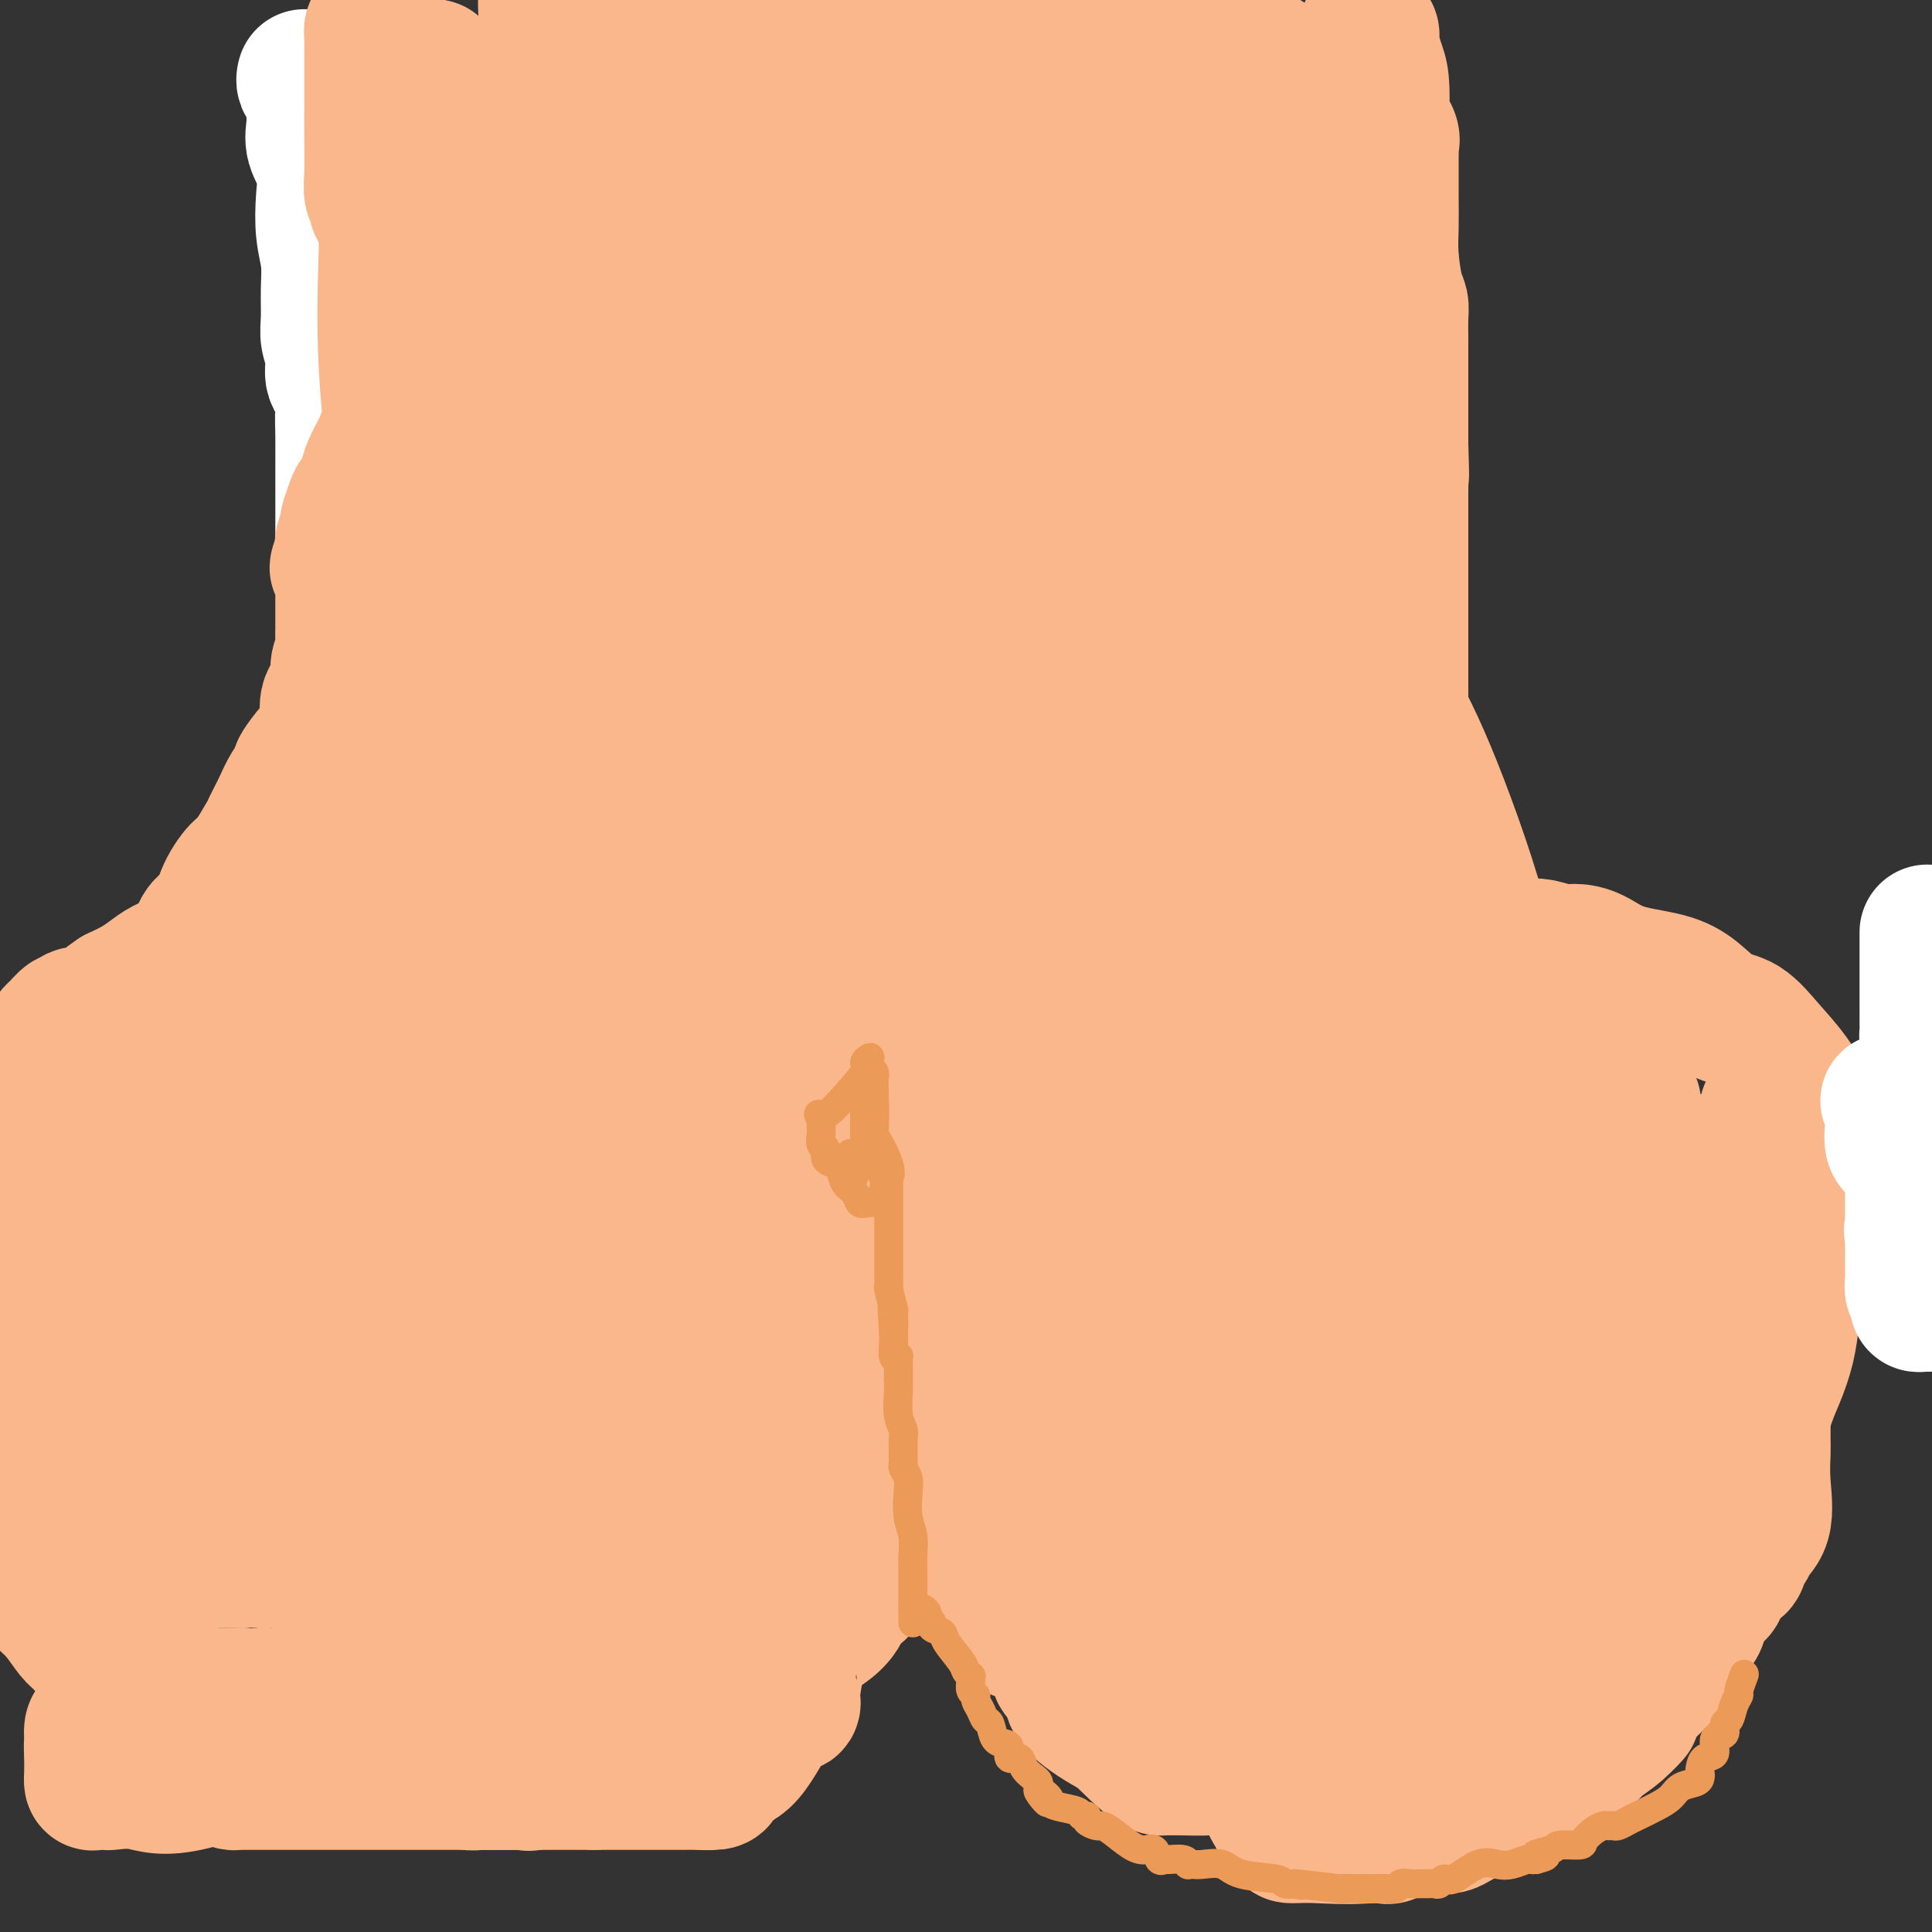 <svg viewBox='0 0 400 400' version='1.1' xmlns='http://www.w3.org/2000/svg' xmlns:xlink='http://www.w3.org/1999/xlink'><rect x="0" y="0" width="400" height="400" fill="#333333" stroke="none"/><g fill='none' stroke='#FFFFFF' stroke-width='28' stroke-linecap='round' stroke-linejoin='round'><path d='M63,16c0.022,-0.086 0.044,-0.173 0,0c-0.044,0.173 -0.155,0.605 0,1c0.155,0.395 0.575,0.754 1,1c0.425,0.246 0.853,0.378 1,1c0.147,0.622 0.011,1.735 0,3c-0.011,1.265 0.101,2.682 0,4c-0.101,1.318 -0.416,2.535 0,4c0.416,1.465 1.561,3.177 2,5c0.439,1.823 0.170,3.758 0,6c-0.170,2.242 -0.243,4.791 0,7c0.243,2.209 0.801,4.078 1,6c0.199,1.922 0.037,3.897 0,6c-0.037,2.103 0.050,4.333 0,6c-0.050,1.667 -0.238,2.770 0,4c0.238,1.230 0.901,2.587 1,4c0.099,1.413 -0.366,2.880 0,4c0.366,1.120 1.562,1.891 2,3c0.438,1.109 0.117,2.556 0,4c-0.117,1.444 -0.030,2.886 0,5c0.030,2.114 0.001,4.899 0,9c-0.001,4.101 0.025,9.519 0,13c-0.025,3.481 -0.100,5.026 0,6c0.100,0.974 0.373,1.378 1,2c0.627,0.622 1.606,1.464 2,2c0.394,0.536 0.204,0.767 0,1c-0.204,0.233 -0.422,0.469 0,1c0.422,0.531 1.484,1.359 2,2c0.516,0.641 0.485,1.096 1,2c0.515,0.904 1.576,2.258 2,3c0.424,0.742 0.212,0.871 0,1'/><path d='M79,132c1.238,1.907 0.332,-0.324 0,-1c-0.332,-0.676 -0.089,0.203 0,0c0.089,-0.203 0.026,-1.486 0,-2c-0.026,-0.514 -0.013,-0.257 0,0'/></g>
<g fill='none' stroke='#FBB78C' stroke-width='28' stroke-linecap='round' stroke-linejoin='round'><path d='M89,14c0.457,-0.156 0.915,-0.313 1,0c0.085,0.313 -0.201,1.094 0,2c0.201,0.906 0.891,1.936 1,3c0.109,1.064 -0.363,2.161 0,3c0.363,0.839 1.561,1.419 2,2c0.439,0.581 0.118,1.163 0,2c-0.118,0.837 -0.031,1.928 0,3c0.031,1.072 0.008,2.123 0,3c-0.008,0.877 -0.002,1.578 0,2c0.002,0.422 0.000,0.564 0,1c-0.000,0.436 0.002,1.166 0,2c-0.002,0.834 -0.008,1.770 0,2c0.008,0.230 0.031,-0.248 0,0c-0.031,0.248 -0.117,1.220 0,2c0.117,0.780 0.438,1.368 0,2c-0.438,0.632 -1.634,1.306 -2,2c-0.366,0.694 0.098,1.406 0,2c-0.098,0.594 -0.759,1.068 -1,2c-0.241,0.932 -0.062,2.322 0,3c0.062,0.678 0.005,0.646 0,1c-0.005,0.354 0.040,1.095 0,2c-0.040,0.905 -0.165,1.974 -1,3c-0.835,1.026 -2.382,2.007 -3,3c-0.618,0.993 -0.309,1.996 0,3'/><path d='M86,64c-1.083,3.692 -0.290,2.422 0,2c0.290,-0.422 0.078,0.005 0,1c-0.078,0.995 -0.021,2.557 0,3c0.021,0.443 0.006,-0.232 0,0c-0.006,0.232 -0.002,1.372 0,2c0.002,0.628 0.002,0.745 0,1c-0.002,0.255 -0.004,0.650 0,1c0.004,0.350 0.016,0.656 0,1c-0.016,0.344 -0.061,0.726 0,1c0.061,0.274 0.227,0.440 0,1c-0.227,0.560 -0.847,1.515 -1,2c-0.153,0.485 0.162,0.500 0,1c-0.162,0.500 -0.799,1.486 -1,2c-0.201,0.514 0.034,0.557 0,1c-0.034,0.443 -0.338,1.288 -1,2c-0.662,0.712 -1.683,1.293 -2,2c-0.317,0.707 0.070,1.539 0,2c-0.070,0.461 -0.597,0.550 -1,1c-0.403,0.450 -0.680,1.261 -1,2c-0.320,0.739 -0.681,1.406 -1,2c-0.319,0.594 -0.596,1.116 -1,2c-0.404,0.884 -0.935,2.129 -1,3c-0.065,0.871 0.338,1.369 0,2c-0.338,0.631 -1.415,1.395 -2,2c-0.585,0.605 -0.679,1.051 -1,2c-0.321,0.949 -0.871,2.401 -1,3c-0.129,0.599 0.161,0.346 0,1c-0.161,0.654 -0.774,2.214 -1,3c-0.226,0.786 -0.065,0.796 0,1c0.065,0.204 0.032,0.602 0,1'/><path d='M71,114c-2.321,6.195 -0.622,2.682 0,2c0.622,-0.682 0.167,1.465 0,3c-0.167,1.535 -0.045,2.456 0,3c0.045,0.544 0.012,0.709 0,1c-0.012,0.291 -0.003,0.708 0,1c0.003,0.292 0.001,0.459 0,1c-0.001,0.541 -0.000,1.455 0,2c0.000,0.545 -0.000,0.722 0,1c0.000,0.278 0.001,0.658 0,1c-0.001,0.342 -0.005,0.646 0,1c0.005,0.354 0.017,0.759 0,1c-0.017,0.241 -0.065,0.317 0,1c0.065,0.683 0.241,1.972 0,3c-0.241,1.028 -0.901,1.794 -1,3c-0.099,1.206 0.363,2.852 0,4c-0.363,1.148 -1.552,1.800 -2,3c-0.448,1.200 -0.156,2.949 0,4c0.156,1.051 0.177,1.404 0,2c-0.177,0.596 -0.551,1.436 -1,2c-0.449,0.564 -0.973,0.852 -2,2c-1.027,1.148 -2.555,3.155 -3,4c-0.445,0.845 0.195,0.528 0,1c-0.195,0.472 -1.223,1.734 -2,3c-0.777,1.266 -1.301,2.535 -2,4c-0.699,1.465 -1.573,3.125 -2,4c-0.427,0.875 -0.408,0.964 -1,2c-0.592,1.036 -1.796,3.018 -3,5'/><path d='M52,178c-2.617,4.152 -1.661,2.033 -2,2c-0.339,-0.033 -1.974,2.022 -3,4c-1.026,1.978 -1.443,3.880 -2,5c-0.557,1.120 -1.254,1.459 -2,2c-0.746,0.541 -1.542,1.286 -2,3c-0.458,1.714 -0.578,4.399 -2,6c-1.422,1.601 -4.147,2.119 -5,3c-0.853,0.881 0.166,2.127 0,3c-0.166,0.873 -1.516,1.374 -2,2c-0.484,0.626 -0.102,1.377 0,2c0.102,0.623 -0.077,1.116 0,2c0.077,0.884 0.412,2.157 0,3c-0.412,0.843 -1.569,1.254 -2,2c-0.431,0.746 -0.136,1.825 0,3c0.136,1.175 0.114,2.444 0,4c-0.114,1.556 -0.318,3.399 -1,4c-0.682,0.601 -1.841,-0.040 -2,0c-0.159,0.040 0.682,0.760 1,1c0.318,0.240 0.114,-0.001 0,0c-0.114,0.001 -0.139,0.242 0,1c0.139,0.758 0.441,2.032 1,3c0.559,0.968 1.376,1.631 3,4c1.624,2.369 4.054,6.445 5,9c0.946,2.555 0.407,3.588 1,6c0.593,2.412 2.316,6.204 3,9c0.684,2.796 0.328,4.595 1,6c0.672,1.405 2.373,2.417 3,3c0.627,0.583 0.179,0.738 0,1c-0.179,0.262 -0.090,0.631 0,1'/><path d='M45,272c2.475,6.760 0.663,1.658 0,0c-0.663,-1.658 -0.179,0.126 0,1c0.179,0.874 0.051,0.837 0,1c-0.051,0.163 -0.025,0.524 0,1c0.025,0.476 0.048,1.067 0,2c-0.048,0.933 -0.169,2.210 0,3c0.169,0.790 0.628,1.094 1,2c0.372,0.906 0.659,2.413 1,3c0.341,0.587 0.738,0.254 1,1c0.262,0.746 0.389,2.570 1,4c0.611,1.430 1.704,2.467 2,3c0.296,0.533 -0.206,0.561 0,1c0.206,0.439 1.121,1.288 2,2c0.879,0.712 1.724,1.288 2,2c0.276,0.712 -0.015,1.559 0,2c0.015,0.441 0.336,0.474 1,1c0.664,0.526 1.671,1.543 2,2c0.329,0.457 -0.019,0.354 0,1c0.019,0.646 0.406,2.042 1,3c0.594,0.958 1.395,1.478 2,2c0.605,0.522 1.014,1.046 2,2c0.986,0.954 2.548,2.338 3,3c0.452,0.662 -0.205,0.601 0,1c0.205,0.399 1.273,1.260 2,2c0.727,0.740 1.112,1.361 2,2c0.888,0.639 2.280,1.296 3,2c0.720,0.704 0.767,1.457 1,2c0.233,0.543 0.650,0.878 1,1c0.350,0.122 0.633,0.033 1,0c0.367,-0.033 0.819,-0.009 1,0c0.181,0.009 0.090,0.005 0,0'/><path d='M77,324c3.244,2.644 2.356,0.756 2,0c-0.356,-0.756 -0.178,-0.378 0,0'/><path d='M283,6c0.445,0.297 0.890,0.595 1,1c0.110,0.405 -0.116,0.919 0,2c0.116,1.081 0.575,2.730 1,4c0.425,1.270 0.818,2.161 1,4c0.182,1.839 0.154,4.624 0,6c-0.154,1.376 -0.434,1.341 0,2c0.434,0.659 1.580,2.012 2,3c0.420,0.988 0.112,1.609 0,2c-0.112,0.391 -0.030,0.550 0,1c0.030,0.450 0.007,1.191 0,2c-0.007,0.809 0.001,1.687 0,3c-0.001,1.313 -0.011,3.061 0,5c0.011,1.939 0.041,4.068 0,6c-0.041,1.932 -0.155,3.667 0,6c0.155,2.333 0.577,5.263 1,7c0.423,1.737 0.845,2.279 1,3c0.155,0.721 0.041,1.620 0,3c-0.041,1.380 -0.011,3.240 0,4c0.011,0.760 0.003,0.420 0,1c-0.003,0.580 -0.001,2.081 0,3c0.001,0.919 0.000,1.257 0,2c-0.000,0.743 -0.000,1.890 0,3c0.000,1.110 0.000,2.184 0,4c-0.000,1.816 -0.000,4.376 0,6c0.000,1.624 0.000,2.312 0,3'/><path d='M290,92c0.309,10.665 0.083,5.329 0,4c-0.083,-1.329 -0.022,1.349 0,3c0.022,1.651 0.006,2.274 0,3c-0.006,0.726 -0.002,1.555 0,2c0.002,0.445 0.000,0.505 0,1c-0.000,0.495 -0.000,1.425 0,2c0.000,0.575 0.000,0.793 0,2c-0.000,1.207 -0.000,3.402 0,5c0.000,1.598 0.000,2.600 0,3c-0.000,0.400 -0.000,0.198 0,1c0.000,0.802 0.000,2.609 0,4c-0.000,1.391 -0.000,2.365 0,3c0.000,0.635 0.000,0.931 0,2c-0.000,1.069 -0.000,2.912 0,4c0.000,1.088 0.000,1.421 0,2c-0.000,0.579 -0.000,1.404 0,4c0.000,2.596 0.000,6.964 0,10c-0.000,3.036 -0.000,4.740 0,7c0.000,2.260 0.001,5.075 0,7c-0.001,1.925 -0.002,2.961 0,4c0.002,1.039 0.009,2.082 0,3c-0.009,0.918 -0.034,1.712 0,3c0.034,1.288 0.125,3.071 0,4c-0.125,0.929 -0.468,1.005 0,2c0.468,0.995 1.747,2.910 2,4c0.253,1.090 -0.518,1.357 0,3c0.518,1.643 2.327,4.664 3,6c0.673,1.336 0.211,0.987 1,3c0.789,2.013 2.828,6.388 4,9c1.172,2.612 1.478,3.461 2,5c0.522,1.539 1.261,3.770 2,6'/><path d='M304,213c2.573,6.187 2.004,2.653 2,2c-0.004,-0.653 0.555,1.574 1,3c0.445,1.426 0.774,2.051 1,3c0.226,0.949 0.349,2.222 1,4c0.651,1.778 1.830,4.060 3,6c1.170,1.940 2.331,3.539 3,5c0.669,1.461 0.846,2.785 2,5c1.154,2.215 3.283,5.322 4,7c0.717,1.678 0.020,1.928 0,2c-0.020,0.072 0.635,-0.035 1,0c0.365,0.035 0.440,0.212 1,1c0.560,0.788 1.604,2.186 2,3c0.396,0.814 0.145,1.045 0,1c-0.145,-0.045 -0.183,-0.366 0,0c0.183,0.366 0.589,1.421 1,2c0.411,0.579 0.828,0.684 1,1c0.172,0.316 0.099,0.843 0,1c-0.099,0.157 -0.223,-0.056 0,0c0.223,0.056 0.792,0.379 1,1c0.208,0.621 0.056,1.539 0,2c-0.056,0.461 -0.015,0.466 0,1c0.015,0.534 0.004,1.597 0,3c-0.004,1.403 -0.001,3.147 0,5c0.001,1.853 0.000,3.815 0,6c-0.000,2.185 -0.000,4.592 0,7'/><path d='M328,284c0.017,4.563 0.061,3.971 0,4c-0.061,0.029 -0.227,0.680 0,2c0.227,1.320 0.845,3.309 1,4c0.155,0.691 -0.155,0.084 0,0c0.155,-0.084 0.773,0.356 1,1c0.227,0.644 0.061,1.494 0,2c-0.061,0.506 -0.017,0.670 0,1c0.017,0.330 0.006,0.828 0,1c-0.006,0.172 -0.007,0.020 0,1c0.007,0.980 0.022,3.093 0,4c-0.022,0.907 -0.079,0.607 0,1c0.079,0.393 0.296,1.479 0,2c-0.296,0.521 -1.103,0.479 -2,1c-0.897,0.521 -1.882,1.607 -4,3c-2.118,1.393 -5.369,3.092 -8,4c-2.631,0.908 -4.641,1.023 -6,2c-1.359,0.977 -2.068,2.815 -2,4c0.068,1.185 0.915,1.715 0,3c-0.915,1.285 -3.590,3.323 -5,4c-1.410,0.677 -1.556,-0.009 -2,0c-0.444,0.009 -1.185,0.712 -2,1c-0.815,0.288 -1.703,0.160 -3,0c-1.297,-0.160 -3.002,-0.352 -4,0c-0.998,0.352 -1.288,1.249 -3,2c-1.712,0.751 -4.846,1.356 -7,2c-2.154,0.644 -3.330,1.327 -5,2c-1.670,0.673 -3.835,1.337 -6,2'/><path d='M268,334c0.111,0.667 0.222,1.333 0,0c-0.222,-1.333 -0.778,-4.667 -1,-6c-0.222,-1.333 -0.111,-0.667 0,0'/><path d='M111,285c-1.437,-1.319 -2.875,-2.637 -3,-4c-0.125,-1.363 1.062,-2.770 0,-5c-1.062,-2.230 -4.372,-5.283 -6,-8c-1.628,-2.717 -1.574,-5.100 -3,-8c-1.426,-2.900 -4.331,-6.318 -6,-9c-1.669,-2.682 -2.100,-4.626 -3,-7c-0.900,-2.374 -2.269,-5.176 -3,-7c-0.731,-1.824 -0.825,-2.671 -1,-4c-0.175,-1.329 -0.431,-3.141 -1,-4c-0.569,-0.859 -1.452,-0.764 -2,-1c-0.548,-0.236 -0.762,-0.801 -1,-1c-0.238,-0.199 -0.498,-0.030 -1,0c-0.502,0.030 -1.244,-0.079 -2,0c-0.756,0.079 -1.526,0.345 -2,1c-0.474,0.655 -0.653,1.698 -1,2c-0.347,0.302 -0.861,-0.137 -1,0c-0.139,0.137 0.098,0.850 0,1c-0.098,0.150 -0.529,-0.262 -1,0c-0.471,0.262 -0.980,1.199 -2,2c-1.020,0.801 -2.550,1.467 -5,2c-2.450,0.533 -5.822,0.934 -8,2c-2.178,1.066 -3.164,2.797 -4,4c-0.836,1.203 -1.523,1.879 -2,2c-0.477,0.121 -0.744,-0.314 -1,0c-0.256,0.314 -0.502,1.375 -1,2c-0.498,0.625 -1.249,0.812 -2,1'/><path d='M49,246c-2.146,2.002 -2.512,2.507 -3,3c-0.488,0.493 -1.097,0.974 -2,2c-0.903,1.026 -2.098,2.597 -3,4c-0.902,1.403 -1.510,2.637 -2,4c-0.490,1.363 -0.863,2.853 -1,4c-0.137,1.147 -0.039,1.950 0,3c0.039,1.050 0.018,2.348 0,4c-0.018,1.652 -0.032,3.659 0,5c0.032,1.341 0.110,2.016 0,3c-0.110,0.984 -0.407,2.278 0,4c0.407,1.722 1.518,3.871 3,6c1.482,2.129 3.334,4.239 5,6c1.666,1.761 3.144,3.175 4,4c0.856,0.825 1.089,1.062 0,1c-1.089,-0.062 -3.500,-0.421 1,2c4.500,2.421 15.910,7.623 24,11c8.090,3.377 12.860,4.929 18,7c5.140,2.071 10.651,4.660 17,6c6.349,1.340 13.535,1.430 19,2c5.465,0.570 9.208,1.621 12,2c2.792,0.379 4.632,0.086 6,0c1.368,-0.086 2.264,0.034 3,0c0.736,-0.034 1.312,-0.224 2,0c0.688,0.224 1.488,0.861 0,-2c-1.488,-2.861 -5.265,-9.220 -7,-11c-1.735,-1.780 -1.429,1.021 -2,-4c-0.571,-5.021 -2.020,-17.863 -1,-27c1.020,-9.137 4.510,-14.568 8,-20'/><path d='M150,265c2.160,-4.529 3.561,-5.852 4,-8c0.439,-2.148 -0.086,-5.120 0,-7c0.086,-1.880 0.781,-2.669 1,-4c0.219,-1.331 -0.037,-3.204 0,-5c0.037,-1.796 0.369,-3.514 0,-6c-0.369,-2.486 -1.439,-5.738 -3,-9c-1.561,-3.262 -3.612,-6.533 -5,-9c-1.388,-2.467 -2.111,-4.128 -4,-7c-1.889,-2.872 -4.943,-6.954 -7,-10c-2.057,-3.046 -3.117,-5.056 -4,-6c-0.883,-0.944 -1.591,-0.823 -2,-1c-0.409,-0.177 -0.521,-0.654 -1,-1c-0.479,-0.346 -1.326,-0.562 -2,-1c-0.674,-0.438 -1.173,-1.098 -3,-2c-1.827,-0.902 -4.980,-2.046 -7,-3c-2.020,-0.954 -2.906,-1.720 -4,-2c-1.094,-0.280 -2.394,-0.076 -4,0c-1.606,0.076 -3.516,0.023 -5,0c-1.484,-0.023 -2.543,-0.015 -7,0c-4.457,0.015 -12.313,0.036 -18,0c-5.687,-0.036 -9.206,-0.129 -11,0c-1.794,0.129 -1.865,0.480 -2,1c-0.135,0.520 -0.335,1.208 -1,2c-0.665,0.792 -1.794,1.688 -2,2c-0.206,0.312 0.510,0.040 0,0c-0.510,-0.040 -2.247,0.152 -3,1c-0.753,0.848 -0.522,2.351 -1,3c-0.478,0.649 -1.664,0.442 -3,1c-1.336,0.558 -2.821,1.881 -4,3c-1.179,1.119 -2.051,2.034 -3,3c-0.949,0.966 -1.974,1.983 -3,3'/><path d='M46,203c-4.028,4.018 -3.099,4.563 -3,5c0.099,0.437 -0.632,0.764 -2,2c-1.368,1.236 -3.374,3.380 -4,5c-0.626,1.620 0.128,2.717 0,4c-0.128,1.283 -1.137,2.752 -2,4c-0.863,1.248 -1.578,2.273 -2,3c-0.422,0.727 -0.551,1.155 -1,2c-0.449,0.845 -1.220,2.107 -2,3c-0.780,0.893 -1.570,1.416 -2,2c-0.430,0.584 -0.501,1.227 -1,2c-0.499,0.773 -1.426,1.674 -2,3c-0.574,1.326 -0.795,3.076 -1,5c-0.205,1.924 -0.395,4.022 -1,6c-0.605,1.978 -1.626,3.834 -3,8c-1.374,4.166 -3.100,10.640 -4,14c-0.900,3.360 -0.975,3.604 -1,5c-0.025,1.396 -0.002,3.943 0,5c0.002,1.057 -0.019,0.625 0,1c0.019,0.375 0.079,1.556 0,3c-0.079,1.444 -0.295,3.150 1,6c1.295,2.850 4.102,6.844 5,9c0.898,2.156 -0.112,2.472 2,5c2.112,2.528 7.346,7.266 11,10c3.654,2.734 5.728,3.465 7,4c1.272,0.535 1.743,0.875 3,1c1.257,0.125 3.300,0.034 5,0c1.700,-0.034 3.057,-0.010 4,0c0.943,0.010 1.471,0.005 2,0'/><path d='M55,320c1.653,-0.059 0.286,-0.205 0,0c-0.286,0.205 0.509,0.763 1,1c0.491,0.237 0.678,0.153 1,0c0.322,-0.153 0.779,-0.377 1,0c0.221,0.377 0.204,1.353 1,2c0.796,0.647 2.403,0.966 3,1c0.597,0.034 0.184,-0.216 1,0c0.816,0.216 2.861,0.898 5,1c2.139,0.102 4.372,-0.376 6,0c1.628,0.376 2.651,1.605 3,2c0.349,0.395 0.022,-0.045 0,0c-0.022,0.045 0.259,0.575 1,1c0.741,0.425 1.941,0.745 3,1c1.059,0.255 1.977,0.446 4,1c2.023,0.554 5.150,1.472 8,2c2.850,0.528 5.421,0.666 10,1c4.579,0.334 11.164,0.865 14,1c2.836,0.135 1.923,-0.124 2,0c0.077,0.124 1.145,0.633 2,0c0.855,-0.633 1.497,-2.407 2,-3c0.503,-0.593 0.866,-0.006 1,0c0.134,0.006 0.038,-0.570 0,-1c-0.038,-0.430 -0.019,-0.715 0,-1'/><path d='M124,329c0.282,-0.787 -0.512,-0.255 -1,0c-0.488,0.255 -0.669,0.234 -1,0c-0.331,-0.234 -0.811,-0.679 -1,-1c-0.189,-0.321 -0.086,-0.518 0,-1c0.086,-0.482 0.155,-1.251 0,-2c-0.155,-0.749 -0.533,-1.480 -1,-2c-0.467,-0.520 -1.022,-0.829 -1,-1c0.022,-0.171 0.622,-0.205 1,0c0.378,0.205 0.534,0.650 1,1c0.466,0.350 1.243,0.604 2,1c0.757,0.396 1.496,0.932 2,1c0.504,0.068 0.774,-0.332 1,0c0.226,0.332 0.407,1.397 1,2c0.593,0.603 1.598,0.744 2,1c0.402,0.256 0.201,0.628 0,1'/><path d='M129,329c1.751,1.113 1.129,0.397 1,0c-0.129,-0.397 0.237,-0.474 1,0c0.763,0.474 1.924,1.499 3,2c1.076,0.501 2.067,0.478 3,1c0.933,0.522 1.807,1.590 2,2c0.193,0.410 -0.295,0.163 0,0c0.295,-0.163 1.375,-0.243 2,0c0.625,0.243 0.796,0.807 1,1c0.204,0.193 0.439,0.013 1,0c0.561,-0.013 1.446,0.139 4,0c2.554,-0.139 6.777,-0.570 11,-1'/><path d='M158,334c3.532,-0.374 4.362,-0.809 5,-1c0.638,-0.191 1.085,-0.136 2,0c0.915,0.136 2.298,0.355 3,0c0.702,-0.355 0.724,-1.285 1,-2c0.276,-0.715 0.806,-1.216 1,-2c0.194,-0.784 0.052,-1.851 0,-3c-0.052,-1.149 -0.014,-2.382 0,-4c0.014,-1.618 0.004,-3.623 0,-5c-0.004,-1.377 -0.001,-2.125 0,-3c0.001,-0.875 0.001,-1.877 0,-3c-0.001,-1.123 -0.004,-2.368 0,-3c0.004,-0.632 0.015,-0.650 0,-1c-0.015,-0.350 -0.057,-1.030 0,-2c0.057,-0.970 0.211,-2.228 0,-4c-0.211,-1.772 -0.789,-4.058 -1,-6c-0.211,-1.942 -0.057,-3.539 0,-5c0.057,-1.461 0.015,-2.785 0,-4c-0.015,-1.215 -0.004,-2.322 0,-3c0.004,-0.678 0.001,-0.928 0,-2c-0.001,-1.072 -0.000,-2.968 0,-4c0.000,-1.032 0.000,-1.202 0,-2c-0.000,-0.798 -0.000,-2.226 0,-4c0.000,-1.774 0.000,-3.896 0,-5c-0.000,-1.104 -0.000,-1.192 0,-2c0.000,-0.808 0.002,-2.336 0,-4c-0.002,-1.664 -0.006,-3.464 0,-5c0.006,-1.536 0.024,-2.806 0,-4c-0.024,-1.194 -0.089,-2.310 0,-4c0.089,-1.690 0.332,-3.955 0,-6c-0.332,-2.045 -1.238,-3.870 -2,-6c-0.762,-2.130 -1.381,-4.565 -2,-7'/><path d='M165,228c-1.001,-2.989 -1.505,-3.961 -2,-5c-0.495,-1.039 -0.981,-2.146 -2,-4c-1.019,-1.854 -2.571,-4.457 -4,-6c-1.429,-1.543 -2.736,-2.027 -4,-3c-1.264,-0.973 -2.486,-2.437 -3,-3c-0.514,-0.563 -0.322,-0.226 -1,-1c-0.678,-0.774 -2.226,-2.659 -4,-4c-1.774,-1.341 -3.772,-2.137 -5,-3c-1.228,-0.863 -1.685,-1.793 -2,-2c-0.315,-0.207 -0.487,0.310 -1,0c-0.513,-0.310 -1.365,-1.445 -2,-2c-0.635,-0.555 -1.051,-0.528 -2,-1c-0.949,-0.472 -2.431,-1.443 -3,-2c-0.569,-0.557 -0.225,-0.699 -2,-1c-1.775,-0.301 -5.670,-0.760 -9,-2c-3.330,-1.240 -6.097,-3.260 -7,-4c-0.903,-0.740 0.058,-0.198 0,0c-0.058,0.198 -1.134,0.053 -2,0c-0.866,-0.053 -1.522,-0.014 -2,0c-0.478,0.014 -0.777,0.004 -1,0c-0.223,-0.004 -0.370,-0.001 -1,0c-0.630,0.001 -1.744,0.000 -3,0c-1.256,-0.000 -2.652,-0.000 -4,0c-1.348,0.000 -2.646,0.000 -4,0c-1.354,-0.000 -2.765,-0.000 -4,0c-1.235,0.000 -2.294,0.000 -3,0c-0.706,-0.000 -1.059,-0.000 -2,0c-0.941,0.000 -2.471,0.000 -4,0'/><path d='M82,185c-5.209,0.000 -3.232,0.000 -3,0c0.232,-0.000 -1.281,-0.000 -2,0c-0.719,0.000 -0.644,0.000 -1,0c-0.356,-0.000 -1.143,-0.001 -2,0c-0.857,0.001 -1.786,0.003 -2,0c-0.214,-0.003 0.285,-0.013 0,0c-0.285,0.013 -1.355,0.048 -2,0c-0.645,-0.048 -0.866,-0.178 -1,0c-0.134,0.178 -0.182,0.663 -1,1c-0.818,0.337 -2.408,0.525 -3,1c-0.592,0.475 -0.186,1.237 -2,2c-1.814,0.763 -5.847,1.525 -8,2c-2.153,0.475 -2.426,0.661 -3,1c-0.574,0.339 -1.448,0.830 -2,1c-0.552,0.170 -0.782,0.018 -1,0c-0.218,-0.018 -0.423,0.098 -1,0c-0.577,-0.098 -1.525,-0.409 -2,0c-0.475,0.409 -0.476,1.537 -1,2c-0.524,0.463 -1.571,0.259 -2,0c-0.429,-0.259 -0.238,-0.575 -1,0c-0.762,0.575 -2.475,2.041 -4,3c-1.525,0.959 -2.862,1.412 -4,2c-1.138,0.588 -2.075,1.312 -3,2c-0.925,0.688 -1.836,1.339 -3,2c-1.164,0.661 -2.582,1.330 -4,2'/><path d='M24,206c-4.368,2.936 -4.287,3.774 -5,4c-0.713,0.226 -2.218,-0.162 -3,0c-0.782,0.162 -0.840,0.873 -1,1c-0.160,0.127 -0.422,-0.332 -1,0c-0.578,0.332 -1.470,1.453 -2,2c-0.530,0.547 -0.696,0.518 -1,1c-0.304,0.482 -0.745,1.474 -1,2c-0.255,0.526 -0.325,0.585 -1,1c-0.675,0.415 -1.957,1.187 -3,4c-1.043,2.813 -1.849,7.668 -2,10c-0.151,2.332 0.352,2.142 0,4c-0.352,1.858 -1.558,5.765 -2,8c-0.442,2.235 -0.118,2.800 0,4c0.118,1.200 0.032,3.035 0,5c-0.032,1.965 -0.008,4.059 0,6c0.008,1.941 0.001,3.729 0,5c-0.001,1.271 0.005,2.025 0,3c-0.005,0.975 -0.022,2.172 0,4c0.022,1.828 0.083,4.286 0,6c-0.083,1.714 -0.310,2.685 0,4c0.310,1.315 1.157,2.974 2,4c0.843,1.026 1.682,1.418 2,2c0.318,0.582 0.115,1.352 0,2c-0.115,0.648 -0.140,1.173 0,2c0.140,0.827 0.446,1.957 1,3c0.554,1.043 1.356,2.001 2,3c0.644,0.999 1.131,2.041 2,4c0.869,1.959 2.119,4.834 3,7c0.881,2.166 1.391,3.622 3,5c1.609,1.378 4.317,2.680 6,4c1.683,1.320 2.342,2.660 3,4'/><path d='M26,320c2.031,2.238 1.109,1.332 1,1c-0.109,-0.332 0.595,-0.089 1,0c0.405,0.089 0.512,0.024 1,0c0.488,-0.024 1.358,-0.006 3,0c1.642,0.006 4.057,0.002 5,0c0.943,-0.002 0.413,-0.000 1,0c0.587,0.000 2.290,0.000 3,0c0.710,-0.000 0.428,-0.000 1,0c0.572,0.000 2.000,0.000 3,0c1.000,-0.000 1.573,-0.000 2,0c0.427,0.000 0.710,0.001 1,0c0.290,-0.001 0.589,-0.004 1,0c0.411,0.004 0.933,0.015 1,0c0.067,-0.015 -0.322,-0.056 0,0c0.322,0.056 1.356,0.207 2,0c0.644,-0.207 0.898,-0.774 1,-1c0.102,-0.226 0.051,-0.113 0,0'/><path d='M277,329c-0.135,-0.000 -0.271,-0.000 0,0c0.271,0.000 0.948,0.000 3,0c2.052,-0.000 5.478,-0.000 10,0c4.522,0.000 10.139,0.000 15,0c4.861,-0.000 8.964,-0.001 13,0c4.036,0.001 8.004,0.003 11,0c2.996,-0.003 5.018,-0.012 6,0c0.982,0.012 0.922,0.043 2,0c1.078,-0.043 3.294,-0.160 5,-1c1.706,-0.840 2.901,-2.401 4,-3c1.099,-0.599 2.103,-0.235 4,0c1.897,0.235 4.687,0.343 6,0c1.313,-0.343 1.148,-1.136 1,-2c-0.148,-0.864 -0.279,-1.800 0,-3c0.279,-1.200 0.970,-2.666 1,-4c0.030,-1.334 -0.599,-2.538 0,-4c0.599,-1.462 2.425,-3.183 3,-5c0.575,-1.817 -0.102,-3.730 0,-5c0.102,-1.270 0.983,-1.896 2,-4c1.017,-2.104 2.170,-5.685 3,-8c0.830,-2.315 1.336,-3.363 2,-5c0.664,-1.637 1.487,-3.864 2,-6c0.513,-2.136 0.718,-4.182 1,-6c0.282,-1.818 0.641,-3.409 1,-5'/><path d='M372,268c2.371,-9.815 0.299,-5.852 0,-6c-0.299,-0.148 1.173,-4.408 2,-7c0.827,-2.592 1.007,-3.516 1,-4c-0.007,-0.484 -0.203,-0.528 0,-2c0.203,-1.472 0.803,-4.372 1,-6c0.197,-1.628 -0.011,-1.985 0,-2c0.011,-0.015 0.241,0.311 0,-1c-0.241,-1.311 -0.951,-4.260 -1,-6c-0.049,-1.740 0.564,-2.270 0,-4c-0.564,-1.730 -2.306,-4.658 -4,-7c-1.694,-2.342 -3.341,-4.098 -5,-6c-1.659,-1.902 -3.331,-3.950 -5,-5c-1.669,-1.050 -3.334,-1.100 -5,-2c-1.666,-0.900 -3.331,-2.648 -5,-4c-1.669,-1.352 -3.341,-2.309 -6,-3c-2.659,-0.691 -6.306,-1.117 -9,-2c-2.694,-0.883 -4.437,-2.223 -6,-3c-1.563,-0.777 -2.946,-0.993 -4,-1c-1.054,-0.007 -1.779,0.193 -3,0c-1.221,-0.193 -2.939,-0.779 -4,-1c-1.061,-0.221 -1.466,-0.076 -3,0c-1.534,0.076 -4.199,0.083 -7,0c-2.801,-0.083 -5.740,-0.256 -11,0c-5.260,0.256 -12.843,0.941 -19,2c-6.157,1.059 -10.890,2.494 -14,3c-3.110,0.506 -4.596,0.084 -7,1c-2.404,0.916 -5.724,3.170 -8,4c-2.276,0.830 -3.507,0.237 -4,0c-0.493,-0.237 -0.246,-0.119 0,0'/><path d='M246,206c-8.157,1.745 -2.551,1.109 0,2c2.551,0.891 2.047,3.311 0,7c-2.047,3.689 -5.638,8.648 -13,16c-7.362,7.352 -18.494,17.099 -24,22c-5.506,4.901 -5.384,4.958 -7,7c-1.616,2.042 -4.969,6.069 -7,8c-2.031,1.931 -2.740,1.765 -3,3c-0.260,1.235 -0.069,3.871 0,5c0.069,1.129 0.017,0.750 0,2c-0.017,1.250 -0.000,4.128 0,6c0.000,1.872 -0.017,2.739 0,5c0.017,2.261 0.067,5.915 0,9c-0.067,3.085 -0.250,5.600 0,8c0.250,2.400 0.932,4.686 2,7c1.068,2.314 2.523,4.657 4,7c1.477,2.343 2.977,4.688 6,7c3.023,2.312 7.569,4.591 12,7c4.431,2.409 8.746,4.947 13,6c4.254,1.053 8.448,0.622 12,1c3.552,0.378 6.462,1.566 9,2c2.538,0.434 4.705,0.114 6,0c1.295,-0.114 1.717,-0.024 2,0c0.283,0.024 0.428,-0.020 1,0c0.572,0.020 1.570,0.105 3,0c1.430,-0.105 3.290,-0.399 5,-1c1.710,-0.601 3.268,-1.508 4,-2c0.732,-0.492 0.638,-0.569 1,-1c0.362,-0.431 1.181,-1.215 2,-2'/><path d='M274,337c2.056,-1.012 1.197,-0.543 1,-1c-0.197,-0.457 0.269,-1.842 0,-2c-0.269,-0.158 -1.274,0.910 0,0c1.274,-0.910 4.828,-3.798 6,-5c1.172,-1.202 -0.037,-0.719 0,-1c0.037,-0.281 1.319,-1.326 2,-2c0.681,-0.674 0.759,-0.977 1,-1c0.241,-0.023 0.645,0.234 1,0c0.355,-0.234 0.662,-0.959 1,-2c0.338,-1.041 0.707,-2.399 1,-3c0.293,-0.601 0.512,-0.446 1,-1c0.488,-0.554 1.247,-1.816 2,-3c0.753,-1.184 1.502,-2.288 2,-3c0.498,-0.712 0.745,-1.031 1,-2c0.255,-0.969 0.519,-2.589 1,-4c0.481,-1.411 1.180,-2.614 2,-4c0.820,-1.386 1.761,-2.955 3,-6c1.239,-3.045 2.777,-7.566 4,-11c1.223,-3.434 2.131,-5.780 3,-8c0.869,-2.220 1.699,-4.315 2,-6c0.301,-1.685 0.072,-2.961 0,-4c-0.072,-1.039 0.013,-1.841 0,-3c-0.013,-1.159 -0.123,-2.673 0,-5c0.123,-2.327 0.480,-5.466 0,-8c-0.480,-2.534 -1.797,-4.464 -3,-7c-1.203,-2.536 -2.291,-5.680 -3,-8c-0.709,-2.320 -1.037,-3.817 -3,-6c-1.963,-2.183 -5.561,-5.052 -8,-7c-2.439,-1.948 -3.720,-2.974 -5,-4'/><path d='M286,220c-3.606,-3.310 -4.622,-3.085 -6,-4c-1.378,-0.915 -3.119,-2.971 -5,-4c-1.881,-1.029 -3.902,-1.032 -6,-2c-2.098,-0.968 -4.272,-2.900 -6,-4c-1.728,-1.100 -3.011,-1.368 -4,-2c-0.989,-0.632 -1.686,-1.630 -3,-2c-1.314,-0.370 -3.245,-0.114 -5,0c-1.755,0.114 -3.333,0.084 -5,0c-1.667,-0.084 -3.422,-0.223 -4,0c-0.578,0.223 0.020,0.806 -3,3c-3.020,2.194 -9.658,5.997 -13,8c-3.342,2.003 -3.389,2.205 -4,2c-0.611,-0.205 -1.787,-0.817 -2,2c-0.213,2.817 0.538,9.063 1,11c0.462,1.937 0.635,-0.436 0,2c-0.635,2.436 -2.079,9.679 -3,14c-0.921,4.321 -1.319,5.720 -2,8c-0.681,2.280 -1.646,5.441 -2,9c-0.354,3.559 -0.096,7.515 0,10c0.096,2.485 0.030,3.500 0,5c-0.030,1.500 -0.023,3.486 1,5c1.023,1.514 3.063,2.558 4,4c0.937,1.442 0.770,3.282 4,5c3.230,1.718 9.856,3.312 16,5c6.144,1.688 11.807,3.469 16,5c4.193,1.531 6.918,2.812 11,3c4.082,0.188 9.522,-0.719 13,0c3.478,0.719 4.994,3.062 7,4c2.006,0.938 4.503,0.469 7,0'/><path d='M293,307c10.982,2.645 3.437,0.758 1,0c-2.437,-0.758 0.235,-0.386 1,0c0.765,0.386 -0.376,0.788 0,0c0.376,-0.788 2.269,-2.764 4,-5c1.731,-2.236 3.301,-4.733 4,-6c0.699,-1.267 0.527,-1.306 1,-3c0.473,-1.694 1.591,-5.043 2,-7c0.409,-1.957 0.110,-2.521 1,-5c0.890,-2.479 2.971,-6.873 4,-10c1.029,-3.127 1.006,-4.986 2,-8c0.994,-3.014 3.005,-7.181 4,-11c0.995,-3.819 0.975,-7.290 1,-10c0.025,-2.710 0.096,-4.661 0,-9c-0.096,-4.339 -0.361,-11.068 -1,-15c-0.639,-3.932 -1.654,-5.068 -5,-8c-3.346,-2.932 -9.022,-7.661 -13,-11c-3.978,-3.339 -6.256,-5.289 -10,-6c-3.744,-0.711 -8.953,-0.181 -12,0c-3.047,0.181 -3.934,0.015 -9,0c-5.066,-0.015 -14.313,0.120 -21,0c-6.687,-0.120 -10.814,-0.495 -16,1c-5.186,1.495 -11.429,4.859 -14,6c-2.571,1.141 -1.468,0.060 -1,2c0.468,1.940 0.301,6.901 0,13c-0.301,6.099 -0.735,13.334 -2,18c-1.265,4.666 -3.361,6.762 -5,10c-1.639,3.238 -2.819,7.619 -4,12'/><path d='M205,255c-2.011,5.029 -2.539,6.601 -3,9c-0.461,2.399 -0.856,5.625 -1,8c-0.144,2.375 -0.039,3.899 0,6c0.039,2.101 0.011,4.779 0,8c-0.011,3.221 -0.005,6.986 0,9c0.005,2.014 0.010,2.276 0,3c-0.010,0.724 -0.035,1.910 0,3c0.035,1.090 0.130,2.084 0,4c-0.130,1.916 -0.485,4.755 0,7c0.485,2.245 1.811,3.895 3,6c1.189,2.105 2.243,4.664 3,7c0.757,2.336 1.217,4.451 3,7c1.783,2.549 4.888,5.534 7,8c2.112,2.466 3.232,4.412 5,7c1.768,2.588 4.183,5.818 7,9c2.817,3.182 6.035,6.317 8,8c1.965,1.683 2.678,1.913 3,2c0.322,0.087 0.252,0.030 1,0c0.748,-0.030 2.313,-0.032 4,0c1.687,0.032 3.497,0.099 5,0c1.503,-0.099 2.700,-0.366 5,0c2.300,0.366 5.702,1.363 8,2c2.298,0.637 3.492,0.913 5,1c1.508,0.087 3.329,-0.015 4,0c0.671,0.015 0.192,0.147 0,0c-0.192,-0.147 -0.096,-0.574 0,-1'/><path d='M272,368c5.158,-0.110 2.052,-1.386 1,-2c-1.052,-0.614 -0.050,-0.565 1,-1c1.050,-0.435 2.148,-1.354 3,-2c0.852,-0.646 1.460,-1.020 3,-2c1.540,-0.980 4.013,-2.568 5,-3c0.987,-0.432 0.488,0.290 1,0c0.512,-0.290 2.036,-1.594 3,-2c0.964,-0.406 1.367,0.086 1,0c-0.367,-0.086 -1.504,-0.751 0,-1c1.504,-0.249 5.651,-0.081 8,0c2.349,0.081 2.902,0.076 5,0c2.098,-0.076 5.741,-0.223 10,-1c4.259,-0.777 9.135,-2.184 13,-3c3.865,-0.816 6.719,-1.041 8,-1c1.281,0.041 0.991,0.347 1,0c0.009,-0.347 0.319,-1.349 1,-2c0.681,-0.651 1.733,-0.953 3,-2c1.267,-1.047 2.750,-2.841 4,-4c1.250,-1.159 2.266,-1.683 3,-2c0.734,-0.317 1.186,-0.429 2,-1c0.814,-0.571 1.989,-1.603 3,-3c1.011,-1.397 1.858,-3.160 3,-5c1.142,-1.840 2.580,-3.758 3,-5c0.420,-1.242 -0.176,-1.807 0,-3c0.176,-1.193 1.124,-3.013 2,-5c0.876,-1.987 1.679,-4.139 2,-6c0.321,-1.861 0.161,-3.430 0,-5'/><path d='M361,307c1.484,-5.511 0.195,-4.788 0,-6c-0.195,-1.212 0.705,-4.358 1,-7c0.295,-2.642 -0.013,-4.780 0,-7c0.013,-2.220 0.349,-4.523 1,-7c0.651,-2.477 1.618,-5.130 2,-7c0.382,-1.870 0.179,-2.959 0,-6c-0.179,-3.041 -0.333,-8.036 -1,-11c-0.667,-2.964 -1.848,-3.897 -3,-5c-1.152,-1.103 -2.274,-2.375 -3,-3c-0.726,-0.625 -1.055,-0.601 -1,-1c0.055,-0.399 0.492,-1.220 0,-2c-0.492,-0.780 -1.915,-1.519 -5,-3c-3.085,-1.481 -7.832,-3.703 -12,-6c-4.168,-2.297 -7.757,-4.667 -17,-8c-9.243,-3.333 -24.139,-7.627 -33,-10c-8.861,-2.373 -11.687,-2.823 -14,-3c-2.313,-0.177 -4.113,-0.080 -5,0c-0.887,0.080 -0.861,0.143 -1,0c-0.139,-0.143 -0.445,-0.494 -2,-1c-1.555,-0.506 -4.361,-1.169 -8,-2c-3.639,-0.831 -8.111,-1.830 -13,-3c-4.889,-1.170 -10.194,-2.512 -15,-3c-4.806,-0.488 -9.114,-0.124 -11,0c-1.886,0.124 -1.349,0.007 -3,0c-1.651,-0.007 -5.489,0.096 -8,0c-2.511,-0.096 -3.693,-0.390 -4,0c-0.307,0.390 0.263,1.464 0,2c-0.263,0.536 -1.359,0.536 -2,1c-0.641,0.464 -0.826,1.394 -1,2c-0.174,0.606 -0.335,0.887 -2,3c-1.665,2.113 -4.832,6.056 -8,10'/><path d='M193,224c-2.820,4.065 -3.368,5.228 -4,7c-0.632,1.772 -1.346,4.153 -2,6c-0.654,1.847 -1.247,3.160 -2,5c-0.753,1.840 -1.665,4.206 -2,6c-0.335,1.794 -0.094,3.017 0,4c0.094,0.983 0.039,1.726 0,3c-0.039,1.274 -0.063,3.081 0,4c0.063,0.919 0.213,0.952 0,2c-0.213,1.048 -0.790,3.111 -1,5c-0.210,1.889 -0.055,3.603 0,5c0.055,1.397 0.008,2.477 0,5c-0.008,2.523 0.023,6.488 0,9c-0.023,2.512 -0.099,3.569 1,6c1.099,2.431 3.374,6.236 5,9c1.626,2.764 2.603,4.487 4,7c1.397,2.513 3.212,5.816 5,9c1.788,3.184 3.548,6.249 5,9c1.452,2.751 2.598,5.189 4,7c1.402,1.811 3.062,2.997 4,4c0.938,1.003 1.154,1.824 1,2c-0.154,0.176 -0.679,-0.294 0,0c0.679,0.294 2.563,1.352 4,2c1.437,0.648 2.426,0.885 3,2c0.574,1.115 0.731,3.108 1,4c0.269,0.892 0.648,0.683 1,1c0.352,0.317 0.676,1.158 1,2'/><path d='M221,349c2.536,2.975 1.377,1.914 1,2c-0.377,0.086 0.030,1.320 2,3c1.970,1.680 5.505,3.805 8,5c2.495,1.195 3.952,1.461 6,0c2.048,-1.461 4.688,-4.649 7,-7c2.312,-2.351 4.298,-3.865 7,-6c2.702,-2.135 6.122,-4.892 9,-7c2.878,-2.108 5.215,-3.568 7,-5c1.785,-1.432 3.019,-2.836 4,-5c0.981,-2.164 1.710,-5.086 2,-8c0.290,-2.914 0.141,-5.818 1,-9c0.859,-3.182 2.728,-6.641 4,-11c1.272,-4.359 1.949,-9.618 4,-15c2.051,-5.382 5.478,-10.889 7,-14c1.522,-3.111 1.141,-3.827 1,-5c-0.141,-1.173 -0.041,-2.801 0,-4c0.041,-1.199 0.021,-1.967 0,-3c-0.021,-1.033 -0.045,-2.329 0,-3c0.045,-0.671 0.159,-0.716 0,-1c-0.159,-0.284 -0.591,-0.808 -1,-1c-0.409,-0.192 -0.794,-0.051 -1,0c-0.206,0.051 -0.233,0.012 -2,0c-1.767,-0.012 -5.275,0.002 -9,0c-3.725,-0.002 -7.669,-0.021 -13,0c-5.331,0.021 -12.051,0.083 -17,0c-4.949,-0.083 -8.128,-0.309 -10,0c-1.872,0.309 -2.436,1.155 -3,2'/><path d='M235,257c-8.890,0.846 -4.114,1.961 -3,3c1.114,1.039 -1.432,2.001 -3,3c-1.568,0.999 -2.158,2.034 -3,3c-0.842,0.966 -1.936,1.863 -4,4c-2.064,2.137 -5.096,5.514 -6,7c-0.904,1.486 0.322,1.080 0,2c-0.322,0.920 -2.191,3.166 -3,5c-0.809,1.834 -0.556,3.257 -1,6c-0.444,2.743 -1.584,6.805 -2,10c-0.416,3.195 -0.106,5.523 0,9c0.106,3.477 0.010,8.102 0,11c-0.010,2.898 0.067,4.069 1,6c0.933,1.931 2.722,4.622 4,6c1.278,1.378 2.045,1.442 4,2c1.955,0.558 5.099,1.610 8,2c2.901,0.390 5.561,0.119 8,0c2.439,-0.119 4.659,-0.085 6,0c1.341,0.085 1.803,0.222 3,0c1.197,-0.222 3.129,-0.803 6,-2c2.871,-1.197 6.682,-3.009 9,-5c2.318,-1.991 3.143,-4.161 4,-5c0.857,-0.839 1.746,-0.348 3,-4c1.254,-3.652 2.872,-11.446 4,-17c1.128,-5.554 1.766,-8.867 3,-13c1.234,-4.133 3.063,-9.084 4,-13c0.937,-3.916 0.981,-6.796 1,-10c0.019,-3.204 0.013,-6.731 0,-10c-0.013,-3.269 -0.035,-6.278 0,-9c0.035,-2.722 0.125,-5.156 0,-7c-0.125,-1.844 -0.464,-3.098 -1,-4c-0.536,-0.902 -1.268,-1.451 -2,-2'/><path d='M275,235c-0.767,-1.094 -1.186,-0.829 -1,-1c0.186,-0.171 0.976,-0.777 -2,-1c-2.976,-0.223 -9.718,-0.063 -14,0c-4.282,0.063 -6.105,0.029 -8,0c-1.895,-0.029 -3.862,-0.053 -5,0c-1.138,0.053 -1.446,0.183 -2,0c-0.554,-0.183 -1.353,-0.680 -2,0c-0.647,0.680 -1.143,2.538 -2,4c-0.857,1.462 -2.075,2.528 -4,5c-1.925,2.472 -4.558,6.350 -7,10c-2.442,3.650 -4.693,7.073 -6,11c-1.307,3.927 -1.670,8.358 -2,11c-0.330,2.642 -0.628,3.493 -1,6c-0.372,2.507 -0.818,6.668 0,9c0.818,2.332 2.902,2.835 4,4c1.098,1.165 1.211,2.992 2,4c0.789,1.008 2.253,1.198 3,2c0.747,0.802 0.778,2.215 1,3c0.222,0.785 0.634,0.942 1,1c0.366,0.058 0.684,0.016 1,0c0.316,-0.016 0.630,-0.005 1,0c0.370,0.005 0.796,0.004 2,0c1.204,-0.004 3.187,-0.010 6,0c2.813,0.010 6.458,0.037 9,0c2.542,-0.037 3.982,-0.137 6,0c2.018,0.137 4.613,0.511 6,0c1.387,-0.511 1.566,-1.907 2,-3c0.434,-1.093 1.124,-1.884 2,-3c0.876,-1.116 1.938,-2.558 3,-4'/><path d='M268,293c1.308,-2.637 1.079,-4.228 1,-6c-0.079,-1.772 -0.008,-3.724 0,-6c0.008,-2.276 -0.046,-4.876 0,-8c0.046,-3.124 0.194,-6.774 0,-9c-0.194,-2.226 -0.729,-3.029 -1,-4c-0.271,-0.971 -0.279,-2.110 -1,-3c-0.721,-0.890 -2.155,-1.531 -3,-2c-0.845,-0.469 -1.103,-0.767 -1,-1c0.103,-0.233 0.565,-0.401 -1,0c-1.565,0.401 -5.157,1.371 -7,2c-1.843,0.629 -1.938,0.918 -4,3c-2.062,2.082 -6.093,5.956 -8,9c-1.907,3.044 -1.691,5.258 -2,8c-0.309,2.742 -1.142,6.011 -2,9c-0.858,2.989 -1.741,5.698 -2,8c-0.259,2.302 0.107,4.196 0,7c-0.107,2.804 -0.688,6.516 0,9c0.688,2.484 2.645,3.740 6,6c3.355,2.260 8.109,5.524 20,11c11.891,5.476 30.918,13.163 42,16c11.082,2.837 14.219,0.823 16,0c1.781,-0.823 2.207,-0.454 3,0c0.793,0.454 1.954,0.993 2,-1c0.046,-1.993 -1.024,-6.516 -3,-11c-1.976,-4.484 -4.857,-8.927 -9,-15c-4.143,-6.073 -9.547,-13.777 -13,-19c-3.453,-5.223 -4.957,-7.967 -6,-10c-1.043,-2.033 -1.627,-3.355 -2,-4c-0.373,-0.645 -0.535,-0.613 -1,-1c-0.465,-0.387 -1.232,-1.194 -2,-2'/><path d='M290,279c-5.328,-8.347 -2.147,-3.715 -3,-2c-0.853,1.715 -5.741,0.513 -9,0c-3.259,-0.513 -4.889,-0.335 -9,0c-4.111,0.335 -10.703,0.829 -13,1c-2.297,0.171 -0.299,0.020 -1,1c-0.701,0.980 -4.102,3.092 -6,5c-1.898,1.908 -2.292,3.611 -4,6c-1.708,2.389 -4.731,5.465 -6,8c-1.269,2.535 -0.785,4.528 -2,7c-1.215,2.472 -4.129,5.424 -6,8c-1.871,2.576 -2.698,4.778 -3,6c-0.302,1.222 -0.078,1.465 0,2c0.078,0.535 0.010,1.363 0,2c-0.010,0.637 0.039,1.085 0,2c-0.039,0.915 -0.164,2.298 0,3c0.164,0.702 0.618,0.725 1,1c0.382,0.275 0.692,0.803 1,1c0.308,0.197 0.613,0.063 1,0c0.387,-0.063 0.855,-0.057 1,0c0.145,0.057 -0.035,0.164 1,1c1.035,0.836 3.284,2.401 4,3c0.716,0.599 -0.102,0.231 0,1c0.102,0.769 1.122,2.673 2,4c0.878,1.327 1.614,2.077 2,3c0.386,0.923 0.423,2.021 1,3c0.577,0.979 1.694,1.841 2,2c0.306,0.159 -0.198,-0.383 0,0c0.198,0.383 1.099,1.692 2,3'/><path d='M246,350c2.108,3.066 2.879,2.730 4,3c1.121,0.270 2.593,1.144 5,2c2.407,0.856 5.748,1.693 8,2c2.252,0.307 3.414,0.083 6,0c2.586,-0.083 6.597,-0.024 8,0c1.403,0.024 0.200,0.013 0,0c-0.200,-0.013 0.605,-0.029 1,0c0.395,0.029 0.382,0.104 0,-1c-0.382,-1.104 -1.133,-3.386 0,-5c1.133,-1.614 4.150,-2.560 8,-4c3.850,-1.440 8.533,-3.373 14,-5c5.467,-1.627 11.719,-2.949 16,-4c4.281,-1.051 6.591,-1.832 8,-2c1.409,-0.168 1.917,0.277 2,0c0.083,-0.277 -0.258,-1.275 0,-2c0.258,-0.725 1.116,-1.177 2,-2c0.884,-0.823 1.795,-2.017 2,-3c0.205,-0.983 -0.295,-1.753 0,-3c0.295,-1.247 1.386,-2.970 2,-5c0.614,-2.030 0.753,-4.368 1,-6c0.247,-1.632 0.602,-2.558 1,-4c0.398,-1.442 0.838,-3.399 1,-5c0.162,-1.601 0.046,-2.846 0,-3c-0.046,-0.154 -0.023,0.784 0,0c0.023,-0.784 0.045,-3.288 0,-5c-0.045,-1.712 -0.156,-2.632 0,-4c0.156,-1.368 0.578,-3.184 1,-5'/><path d='M336,289c0.759,-6.609 -0.344,-3.132 0,-4c0.344,-0.868 2.134,-6.082 3,-8c0.866,-1.918 0.806,-0.540 1,-2c0.194,-1.460 0.640,-5.756 1,-7c0.360,-1.244 0.632,0.565 1,0c0.368,-0.565 0.831,-3.505 1,-5c0.169,-1.495 0.045,-1.544 0,-2c-0.045,-0.456 -0.012,-1.319 0,-2c0.012,-0.681 0.003,-1.181 0,-2c-0.003,-0.819 -0.001,-1.959 0,-3c0.001,-1.041 0.000,-1.984 0,-3c-0.000,-1.016 -0.001,-2.107 0,-3c0.001,-0.893 0.003,-1.590 0,-2c-0.003,-0.410 -0.009,-0.535 0,-1c0.009,-0.465 0.035,-1.271 0,-2c-0.035,-0.729 -0.130,-1.381 -1,-2c-0.870,-0.619 -2.515,-1.205 -3,-2c-0.485,-0.795 0.189,-1.799 0,-2c-0.189,-0.201 -1.241,0.401 -2,0c-0.759,-0.401 -1.227,-1.807 -2,-3c-0.773,-1.193 -1.853,-2.175 -3,-4c-1.147,-1.825 -2.361,-4.493 -3,-6c-0.639,-1.507 -0.704,-1.851 -1,-3c-0.296,-1.149 -0.821,-3.102 -1,-4c-0.179,-0.898 -0.010,-0.742 0,-1c0.010,-0.258 -0.140,-0.931 0,-1c0.140,-0.069 0.570,0.465 1,1'/><path d='M328,216c-0.422,-2.047 0.521,-0.163 1,1c0.479,1.163 0.492,1.606 1,2c0.508,0.394 1.511,0.738 2,1c0.489,0.262 0.464,0.441 1,1c0.536,0.559 1.632,1.498 2,2c0.368,0.502 0.006,0.567 0,1c-0.006,0.433 0.343,1.233 1,2c0.657,0.767 1.623,1.502 2,2c0.377,0.498 0.164,0.759 0,1c-0.164,0.241 -0.280,0.462 0,1c0.280,0.538 0.956,1.393 1,2c0.044,0.607 -0.546,0.966 0,2c0.546,1.034 2.226,2.743 3,4c0.774,1.257 0.641,2.062 1,3c0.359,0.938 1.209,2.009 2,3c0.791,0.991 1.521,1.901 2,3c0.479,1.099 0.706,2.388 1,3c0.294,0.612 0.655,0.548 1,1c0.345,0.452 0.675,1.421 1,2c0.325,0.579 0.644,0.767 1,1c0.356,0.233 0.750,0.510 1,1c0.250,0.490 0.356,1.194 1,2c0.644,0.806 1.827,1.714 3,3c1.173,1.286 2.337,2.949 3,4c0.663,1.051 0.826,1.490 1,3c0.174,1.510 0.359,4.093 1,6c0.641,1.907 1.739,3.140 2,4c0.261,0.860 -0.314,1.347 0,2c0.314,0.653 1.518,1.472 2,2c0.482,0.528 0.241,0.764 0,1'/><path d='M365,282c0.928,3.255 0.249,2.392 0,2c-0.249,-0.392 -0.067,-0.311 0,1c0.067,1.311 0.018,3.854 0,5c-0.018,1.146 -0.005,0.895 0,1c0.005,0.105 0.002,0.568 0,1c-0.002,0.432 -0.001,0.835 0,1c0.001,0.165 0.003,0.091 0,1c-0.003,0.909 -0.012,2.800 0,4c0.012,1.200 0.046,1.708 0,3c-0.046,1.292 -0.173,3.366 0,6c0.173,2.634 0.647,5.827 0,8c-0.647,2.173 -2.414,3.324 -3,4c-0.586,0.676 0.008,0.875 0,1c-0.008,0.125 -0.617,0.175 -1,1c-0.383,0.825 -0.540,2.424 -1,3c-0.460,0.576 -1.223,0.128 -2,1c-0.777,0.872 -1.566,3.062 -2,4c-0.434,0.938 -0.511,0.623 -1,1c-0.489,0.377 -1.389,1.445 -2,2c-0.611,0.555 -0.932,0.596 -1,1c-0.068,0.404 0.117,1.172 0,2c-0.117,0.828 -0.537,1.716 -1,2c-0.463,0.284 -0.969,-0.037 -1,0c-0.031,0.037 0.412,0.430 0,1c-0.412,0.570 -1.680,1.315 -2,2c-0.320,0.685 0.306,1.308 0,2c-0.306,0.692 -1.546,1.454 -2,2c-0.454,0.546 -0.122,0.878 -1,2c-0.878,1.122 -2.965,3.035 -4,4c-1.035,0.965 -1.017,0.983 -1,1'/><path d='M340,351c-4.198,6.337 -2.194,4.178 -2,4c0.194,-0.178 -1.424,1.625 -3,3c-1.576,1.375 -3.111,2.323 -4,3c-0.889,0.677 -1.131,1.082 -1,1c0.131,-0.082 0.634,-0.651 0,0c-0.634,0.651 -2.404,2.521 -5,4c-2.596,1.479 -6.019,2.568 -9,4c-2.981,1.432 -5.521,3.207 -7,4c-1.479,0.793 -1.897,0.605 -3,1c-1.103,0.395 -2.890,1.374 -4,2c-1.110,0.626 -1.543,0.900 -2,1c-0.457,0.100 -0.939,0.025 -1,0c-0.061,-0.025 0.299,0.001 0,0c-0.299,-0.001 -1.256,-0.028 -2,0c-0.744,0.028 -1.273,0.113 -2,0c-0.727,-0.113 -1.651,-0.422 -3,0c-1.349,0.422 -3.125,1.577 -4,2c-0.875,0.423 -0.851,0.114 -1,0c-0.149,-0.114 -0.471,-0.033 -1,0c-0.529,0.033 -1.264,0.016 -2,0'/><path d='M284,380c-5.196,0.452 -9.186,0.084 -12,0c-2.814,-0.084 -4.452,0.118 -5,0c-0.548,-0.118 -0.007,-0.556 0,-1c0.007,-0.444 -0.521,-0.894 -1,-1c-0.479,-0.106 -0.909,0.133 -1,0c-0.091,-0.133 0.158,-0.638 0,-1c-0.158,-0.362 -0.723,-0.582 -2,-3c-1.277,-2.418 -3.267,-7.036 -4,-9c-0.733,-1.964 -0.209,-1.276 0,-1c0.209,0.276 0.105,0.138 0,0'/><path d='M177,222c0.007,-0.068 0.015,-0.135 0,0c-0.015,0.135 -0.052,0.473 0,1c0.052,0.527 0.192,1.242 0,2c-0.192,0.758 -0.717,1.560 0,3c0.717,1.440 2.675,3.520 4,5c1.325,1.480 2.015,2.362 3,4c0.985,1.638 2.264,4.034 3,9c0.736,4.966 0.929,12.502 0,17c-0.929,4.498 -2.981,5.956 -4,9c-1.019,3.044 -1.005,7.673 -1,10c0.005,2.327 0.001,2.353 0,3c-0.001,0.647 -0.000,1.914 0,3c0.000,1.086 0.000,1.992 0,3c-0.000,1.008 -0.000,2.118 0,3c0.000,0.882 0.000,1.536 0,2c-0.000,0.464 -0.000,0.738 0,1c0.000,0.262 0.000,0.513 0,1c-0.000,0.487 -0.001,1.209 0,2c0.001,0.791 0.002,1.651 0,2c-0.002,0.349 -0.008,0.185 0,1c0.008,0.815 0.031,2.607 0,4c-0.031,1.393 -0.116,2.387 0,3c0.116,0.613 0.433,0.845 0,2c-0.433,1.155 -1.617,3.234 -2,4c-0.383,0.766 0.033,0.219 0,0c-0.033,-0.219 -0.517,-0.109 -1,0'/><path d='M179,316c-1.208,11.008 -0.227,3.526 0,1c0.227,-2.526 -0.300,-0.098 -1,1c-0.700,1.098 -1.572,0.865 -2,2c-0.428,1.135 -0.412,3.638 -1,5c-0.588,1.362 -1.782,1.582 -2,2c-0.218,0.418 0.538,1.033 0,2c-0.538,0.967 -2.369,2.287 -3,3c-0.631,0.713 -0.062,0.818 0,1c0.062,0.182 -0.384,0.439 -1,1c-0.616,0.561 -1.402,1.425 -2,2c-0.598,0.575 -1.010,0.861 -1,1c0.010,0.139 0.440,0.130 0,1c-0.440,0.870 -1.749,2.617 -3,4c-1.251,1.383 -2.443,2.401 -3,3c-0.557,0.599 -0.478,0.779 -1,1c-0.522,0.221 -1.646,0.484 -2,1c-0.354,0.516 0.061,1.286 -1,2c-1.061,0.714 -3.597,1.373 -5,2c-1.403,0.627 -1.671,1.224 -2,2c-0.329,0.776 -0.718,1.732 -1,2c-0.282,0.268 -0.457,-0.152 -1,0c-0.543,0.152 -1.454,0.876 -2,1c-0.546,0.124 -0.725,-0.353 -1,0c-0.275,0.353 -0.644,1.537 -1,2c-0.356,0.463 -0.698,0.204 -1,0c-0.302,-0.204 -0.564,-0.352 -1,0c-0.436,0.352 -1.048,1.205 -2,2c-0.952,0.795 -2.245,1.533 -4,2c-1.755,0.467 -3.973,0.664 -5,1c-1.027,0.336 -0.865,0.810 -1,1c-0.135,0.190 -0.568,0.095 -1,0'/><path d='M128,364c-4.996,2.956 -1.485,0.845 -1,0c0.485,-0.845 -2.054,-0.425 -3,0c-0.946,0.425 -0.297,0.853 -1,1c-0.703,0.147 -2.757,0.012 -4,0c-1.243,-0.012 -1.676,0.100 -2,0c-0.324,-0.100 -0.538,-0.412 -1,0c-0.462,0.412 -1.170,1.546 -2,2c-0.830,0.454 -1.781,0.227 -2,0c-0.219,-0.227 0.295,-0.453 0,0c-0.295,0.453 -1.401,1.586 -2,2c-0.599,0.414 -0.693,0.111 -1,0c-0.307,-0.111 -0.826,-0.030 -1,0c-0.174,0.030 -0.003,0.008 0,0c0.003,-0.008 -0.164,-0.001 -1,0c-0.836,0.001 -2.342,-0.004 -4,0c-1.658,0.004 -3.467,0.017 -4,0c-0.533,-0.017 0.210,-0.064 0,0c-0.210,0.064 -1.373,0.238 -2,0c-0.627,-0.238 -0.716,-0.890 -1,-1c-0.284,-0.110 -0.761,0.321 -1,0c-0.239,-0.321 -0.239,-1.395 -1,-2c-0.761,-0.605 -2.282,-0.740 -3,-1c-0.718,-0.260 -0.634,-0.646 -1,-1c-0.366,-0.354 -1.183,-0.677 -2,-1'/><path d='M88,363c-1.702,-1.321 -0.458,-1.625 0,-2c0.458,-0.375 0.131,-0.821 0,-1c-0.131,-0.179 -0.065,-0.089 0,0'/><path d='M1,306c0.057,0.799 0.113,1.598 0,2c-0.113,0.402 -0.396,0.408 0,1c0.396,0.592 1.472,1.772 2,3c0.528,1.228 0.510,2.505 1,4c0.490,1.495 1.489,3.207 2,4c0.511,0.793 0.533,0.666 1,1c0.467,0.334 1.380,1.129 2,2c0.620,0.871 0.948,1.820 1,3c0.052,1.180 -0.172,2.593 0,3c0.172,0.407 0.740,-0.193 1,0c0.260,0.193 0.212,1.177 1,2c0.788,0.823 2.413,1.483 3,2c0.587,0.517 0.136,0.890 0,1c-0.136,0.110 0.042,-0.044 0,0c-0.042,0.044 -0.306,0.286 0,1c0.306,0.714 1.181,1.901 2,3c0.819,1.099 1.581,2.111 2,3c0.419,0.889 0.496,1.656 1,2c0.504,0.344 1.435,0.264 2,1c0.565,0.736 0.765,2.289 1,3c0.235,0.711 0.505,0.582 1,1c0.495,0.418 1.214,1.383 2,2c0.786,0.617 1.638,0.887 2,2c0.362,1.113 0.232,3.070 1,4c0.768,0.930 2.432,0.832 3,1c0.568,0.168 0.039,0.602 0,1c-0.039,0.398 0.413,0.761 1,1c0.587,0.239 1.311,0.354 2,1c0.689,0.646 1.345,1.823 2,3'/><path d='M37,363c4.992,5.665 3.971,2.828 4,2c0.029,-0.828 1.108,0.352 2,1c0.892,0.648 1.597,0.762 2,1c0.403,0.238 0.506,0.600 1,1c0.494,0.400 1.381,0.839 2,1c0.619,0.161 0.972,0.043 1,0c0.028,-0.043 -0.267,-0.012 1,0c1.267,0.012 4.096,0.003 6,0c1.904,-0.003 2.881,-0.001 4,0c1.119,0.001 2.379,0.000 4,0c1.621,-0.000 3.604,-0.000 6,0c2.396,0.000 5.204,0.000 7,0c1.796,-0.000 2.578,-0.000 4,0c1.422,0.000 3.482,0.000 5,0c1.518,-0.000 2.492,-0.000 3,0c0.508,0.000 0.548,0.000 1,0c0.452,-0.000 1.315,-0.000 2,0c0.685,0.000 1.193,0.000 2,0c0.807,-0.000 1.912,-0.000 3,0c1.088,0.000 2.157,0.000 3,0c0.843,-0.000 1.460,-0.000 2,0c0.540,0.000 1.002,0.000 2,0c0.998,-0.000 2.532,-0.000 4,0c1.468,0.000 2.871,0.000 4,0c1.129,-0.000 1.983,-0.000 3,0c1.017,0.000 2.197,0.000 3,0c0.803,-0.000 1.229,-0.000 2,0c0.771,0.000 1.885,0.000 3,0'/><path d='M123,369c13.414,-0.001 9.449,-0.002 10,0c0.551,0.002 5.617,0.008 8,0c2.383,-0.008 2.084,-0.031 3,0c0.916,0.031 3.049,0.117 4,0c0.951,-0.117 0.720,-0.437 1,-1c0.280,-0.563 1.072,-1.370 2,-2c0.928,-0.630 1.993,-1.081 3,-2c1.007,-0.919 1.955,-2.304 3,-4c1.045,-1.696 2.188,-3.704 3,-5c0.812,-1.296 1.293,-1.879 2,-2c0.707,-0.121 1.642,0.222 2,0c0.358,-0.222 0.141,-1.007 0,-1c-0.141,0.007 -0.207,0.808 0,-1c0.207,-1.808 0.686,-6.225 2,-9c1.314,-2.775 3.465,-3.909 5,-5c1.535,-1.091 2.456,-2.139 3,-3c0.544,-0.861 0.712,-1.534 1,-2c0.288,-0.466 0.697,-0.725 1,-1c0.303,-0.275 0.500,-0.568 1,-1c0.500,-0.432 1.304,-1.004 2,-2c0.696,-0.996 1.283,-2.416 2,-3c0.717,-0.584 1.563,-0.332 2,-1c0.437,-0.668 0.464,-2.257 1,-3c0.536,-0.743 1.582,-0.641 2,-1c0.418,-0.359 0.209,-1.180 0,-2'/><path d='M186,318c6.336,-8.455 3.176,-4.093 0,-2c-3.176,2.093 -6.369,1.917 -11,4c-4.631,2.083 -10.700,6.424 -18,9c-7.300,2.576 -15.830,3.387 -23,5c-7.170,1.613 -12.981,4.030 -18,6c-5.019,1.970 -9.247,3.495 -12,5c-2.753,1.505 -4.032,2.991 -6,4c-1.968,1.009 -4.626,1.542 -6,2c-1.374,0.458 -1.463,0.840 -2,1c-0.537,0.160 -1.520,0.097 -3,1c-1.480,0.903 -3.457,2.770 -6,4c-2.543,1.230 -5.652,1.822 -8,2c-2.348,0.178 -3.934,-0.057 -10,2c-6.066,2.057 -16.613,6.407 -23,8c-6.387,1.593 -8.615,0.428 -11,0c-2.385,-0.428 -4.926,-0.119 -6,0c-1.074,0.119 -0.680,0.048 -1,0c-0.320,-0.048 -1.354,-0.075 -2,0c-0.646,0.075 -0.905,0.251 -1,0c-0.095,-0.251 -0.027,-0.929 0,-2c0.027,-1.071 0.014,-2.536 0,-4'/><path d='M19,363c-0.146,-1.504 -0.012,-2.263 0,-3c0.012,-0.737 -0.100,-1.451 0,-2c0.100,-0.549 0.410,-0.932 1,-1c0.590,-0.068 1.458,0.179 2,0c0.542,-0.179 0.757,-0.783 1,-1c0.243,-0.217 0.513,-0.046 1,0c0.487,0.046 1.191,-0.031 2,0c0.809,0.031 1.724,0.172 2,0c0.276,-0.172 -0.086,-0.658 0,-1c0.086,-0.342 0.619,-0.541 1,-1c0.381,-0.459 0.611,-1.177 0,-3c-0.611,-1.823 -2.061,-4.751 -3,-7c-0.939,-2.249 -1.365,-3.818 -3,-6c-1.635,-2.182 -4.480,-4.977 -6,-7c-1.520,-2.023 -1.717,-3.276 -2,-4c-0.283,-0.724 -0.652,-0.921 -1,-1c-0.348,-0.079 -0.674,-0.039 -1,0'/><path d='M13,326c-2.434,-4.101 -0.519,-1.853 0,-1c0.519,0.853 -0.358,0.311 -1,0c-0.642,-0.311 -1.049,-0.390 -2,-1c-0.951,-0.610 -2.446,-1.752 -3,-2c-0.554,-0.248 -0.168,0.396 0,1c0.168,0.604 0.118,1.167 0,2c-0.118,0.833 -0.304,1.937 0,3c0.304,1.063 1.097,2.087 2,3c0.903,0.913 1.915,1.715 3,3c1.085,1.285 2.243,3.053 3,4c0.757,0.947 1.113,1.072 2,2c0.887,0.928 2.305,2.658 3,3c0.695,0.342 0.667,-0.704 1,0c0.333,0.704 1.026,3.158 2,4c0.974,0.842 2.228,0.072 3,0c0.772,-0.072 1.062,0.555 2,1c0.938,0.445 2.526,0.708 4,1c1.474,0.292 2.836,0.614 4,1c1.164,0.386 2.131,0.835 3,1c0.869,0.165 1.639,0.044 2,0c0.361,-0.044 0.313,-0.012 1,0c0.687,0.012 2.108,0.003 3,0c0.892,-0.003 1.255,-0.001 2,0c0.745,0.001 1.873,0.000 3,0'/><path d='M50,351c5.390,0.619 5.364,0.168 5,0c-0.364,-0.168 -1.066,-0.053 0,0c1.066,0.053 3.899,0.042 6,0c2.101,-0.042 3.470,-0.117 7,0c3.530,0.117 9.220,0.424 14,0c4.780,-0.424 8.648,-1.580 13,-3c4.352,-1.420 9.186,-3.105 14,-5c4.814,-1.895 9.608,-4.001 12,-5c2.392,-0.999 2.381,-0.892 2,0c-0.381,0.892 -1.133,2.570 0,0c1.133,-2.570 4.150,-9.387 12,-17c7.850,-7.613 20.534,-16.023 28,-22c7.466,-5.977 9.713,-9.520 11,-14c1.287,-4.480 1.613,-9.897 2,-14c0.387,-4.103 0.834,-6.891 1,-10c0.166,-3.109 0.049,-6.538 0,-9c-0.049,-2.462 -0.031,-3.958 0,-5c0.031,-1.042 0.075,-1.632 0,-2c-0.075,-0.368 -0.269,-0.515 0,-1c0.269,-0.485 1.003,-1.307 0,-2c-1.003,-0.693 -3.741,-1.257 -6,-2c-2.259,-0.743 -4.037,-1.665 -7,-2c-2.963,-0.335 -7.110,-0.083 -12,0c-4.890,0.083 -10.521,-0.003 -15,0c-4.479,0.003 -7.805,0.095 -11,0c-3.195,-0.095 -6.258,-0.376 -9,0c-2.742,0.376 -5.161,1.409 -8,3c-2.839,1.591 -6.097,3.740 -8,5c-1.903,1.260 -2.452,1.630 -3,2'/><path d='M98,248c-3.868,2.601 -4.037,4.105 -6,6c-1.963,1.895 -5.720,4.182 -11,9c-5.280,4.818 -12.082,12.167 -17,21c-4.918,8.833 -7.953,19.149 -9,24c-1.047,4.851 -0.105,4.235 0,4c0.105,-0.235 -0.626,-0.091 0,1c0.626,1.091 2.609,3.128 4,4c1.391,0.872 2.191,0.577 4,1c1.809,0.423 4.627,1.563 7,2c2.373,0.437 4.299,0.170 7,0c2.701,-0.170 6.175,-0.245 11,0c4.825,0.245 10.999,0.810 14,0c3.001,-0.810 2.828,-2.994 4,-5c1.172,-2.006 3.689,-3.832 6,-8c2.311,-4.168 4.414,-10.677 6,-15c1.586,-4.323 2.653,-6.461 3,-7c0.347,-0.539 -0.028,0.519 0,-1c0.028,-1.519 0.459,-5.615 1,-8c0.541,-2.385 1.192,-3.059 2,-4c0.808,-0.941 1.774,-2.151 2,-3c0.226,-0.849 -0.287,-1.338 0,-2c0.287,-0.662 1.375,-1.497 2,-2c0.625,-0.503 0.789,-0.674 0,-1c-0.789,-0.326 -2.529,-0.808 -7,-1c-4.471,-0.192 -11.673,-0.093 -18,0c-6.327,0.093 -11.780,0.179 -15,1c-3.220,0.821 -4.206,2.377 -5,4c-0.794,1.623 -1.397,3.311 -2,5'/><path d='M81,273c-1.702,3.518 -2.456,7.814 -4,12c-1.544,4.186 -3.877,8.264 -5,12c-1.123,3.736 -1.036,7.132 -1,10c0.036,2.868 0.019,5.209 0,8c-0.019,2.791 -0.042,6.032 0,7c0.042,0.968 0.150,-0.337 1,-2c0.850,-1.663 2.443,-3.683 4,-8c1.557,-4.317 3.076,-10.930 6,-17c2.924,-6.070 7.251,-11.595 9,-16c1.749,-4.405 0.920,-7.688 1,-13c0.080,-5.312 1.068,-12.653 6,-19c4.932,-6.347 13.809,-11.702 19,-15c5.191,-3.298 6.697,-4.541 8,-6c1.303,-1.459 2.402,-3.135 3,-4c0.598,-0.865 0.696,-0.920 1,-1c0.304,-0.080 0.813,-0.187 1,0c0.187,0.187 0.050,0.667 0,1c-0.050,0.333 -0.014,0.520 0,1c0.014,0.480 0.004,1.253 0,4c-0.004,2.747 -0.003,7.467 0,12c0.003,4.533 0.009,8.881 0,12c-0.009,3.119 -0.033,5.011 0,6c0.033,0.989 0.124,1.074 0,2c-0.124,0.926 -0.464,2.693 -1,4c-0.536,1.307 -1.268,2.153 -2,3'/><path d='M127,266c-0.463,2.203 -0.122,3.210 0,4c0.122,0.790 0.023,1.363 0,2c-0.023,0.637 0.028,1.338 0,1c-0.028,-0.338 -0.135,-1.714 0,-3c0.135,-1.286 0.512,-2.482 0,-5c-0.512,-2.518 -1.913,-6.359 -4,-10c-2.087,-3.641 -4.862,-7.083 -6,-9c-1.138,-1.917 -0.641,-2.308 -1,-3c-0.359,-0.692 -1.574,-1.684 -2,-1c-0.426,0.684 -0.063,3.043 0,5c0.063,1.957 -0.175,3.512 0,7c0.175,3.488 0.761,8.910 0,14c-0.761,5.090 -2.870,9.849 -5,15c-2.130,5.151 -4.283,10.693 -6,15c-1.717,4.307 -2.999,7.378 -4,10c-1.001,2.622 -1.721,4.794 -2,6c-0.279,1.206 -0.119,1.444 0,2c0.119,0.556 0.195,1.428 0,2c-0.195,0.572 -0.660,0.844 -1,1c-0.340,0.156 -0.553,0.196 -1,1c-0.447,0.804 -1.128,2.373 -2,3c-0.872,0.627 -1.936,0.314 -3,0'/><path d='M90,323c-2.932,0.774 -6.761,0.208 -9,0c-2.239,-0.208 -2.887,-0.057 -9,0c-6.113,0.057 -17.691,0.019 -22,0c-4.309,-0.019 -1.348,-0.019 -1,0c0.348,0.019 -1.915,0.058 -3,0c-1.085,-0.058 -0.990,-0.213 -2,0c-1.010,0.213 -3.125,0.793 -5,1c-1.875,0.207 -3.510,0.039 -5,0c-1.490,-0.039 -2.834,0.051 -4,0c-1.166,-0.051 -2.155,-0.243 -3,0c-0.845,0.243 -1.547,0.919 -2,1c-0.453,0.081 -0.657,-0.434 -1,0c-0.343,0.434 -0.824,1.818 -1,3c-0.176,1.182 -0.047,2.161 0,3c0.047,0.839 0.013,1.538 0,2c-0.013,0.462 -0.003,0.687 0,1c0.003,0.313 0.001,0.713 0,1c-0.001,0.287 -0.000,0.462 0,1c0.000,0.538 0.000,1.439 0,2c-0.000,0.561 -0.000,0.780 0,1'/><path d='M23,339c-0.001,2.107 -0.004,1.874 0,2c0.004,0.126 0.015,0.611 0,1c-0.015,0.389 -0.057,0.681 0,1c0.057,0.319 0.211,0.663 0,1c-0.211,0.337 -0.789,0.666 -1,1c-0.211,0.334 -0.057,0.672 0,1c0.057,0.328 0.015,0.645 0,1c-0.015,0.355 -0.003,0.746 0,1c0.003,0.254 -0.002,0.370 0,1c0.002,0.630 0.011,1.773 0,2c-0.011,0.227 -0.043,-0.463 0,0c0.043,0.463 0.162,2.078 0,3c-0.162,0.922 -0.605,1.150 0,2c0.605,0.850 2.259,2.323 3,3c0.741,0.677 0.570,0.560 1,1c0.430,0.440 1.461,1.438 2,2c0.539,0.562 0.586,0.686 1,1c0.414,0.314 1.195,0.816 2,1c0.805,0.184 1.634,0.049 2,0c0.366,-0.049 0.271,-0.013 1,0c0.729,0.013 2.284,0.004 3,0c0.716,-0.004 0.595,-0.001 2,0c1.405,0.001 4.337,0.000 7,0c2.663,-0.000 5.057,0.000 7,0c1.943,-0.000 3.436,-0.001 5,0c1.564,0.001 3.198,0.003 4,0c0.802,-0.003 0.772,-0.011 2,0c1.228,0.011 3.715,0.041 6,0c2.285,-0.041 4.367,-0.155 7,0c2.633,0.155 5.816,0.577 9,1'/><path d='M86,365c9.429,0.157 5.501,0.049 5,0c-0.501,-0.049 2.425,-0.040 4,0c1.575,0.040 1.798,0.110 3,0c1.202,-0.110 3.382,-0.400 5,-1c1.618,-0.600 2.672,-1.510 3,-2c0.328,-0.490 -0.071,-0.559 2,-1c2.071,-0.441 6.614,-1.255 9,-2c2.386,-0.745 2.617,-1.420 5,-2c2.383,-0.580 6.917,-1.063 10,-2c3.083,-0.937 4.713,-2.326 6,-4c1.287,-1.674 2.230,-3.634 3,-5c0.770,-1.366 1.368,-2.140 2,-4c0.632,-1.860 1.299,-4.808 2,-7c0.701,-2.192 1.435,-3.630 2,-6c0.565,-2.370 0.962,-5.674 1,-8c0.038,-2.326 -0.281,-3.673 0,-6c0.281,-2.327 1.163,-5.632 1,-10c-0.163,-4.368 -1.372,-9.799 -2,-12c-0.628,-2.201 -0.677,-1.172 -2,-2c-1.323,-0.828 -3.922,-3.513 -6,-6c-2.078,-2.487 -3.637,-4.778 -5,-7c-1.363,-2.222 -2.531,-4.377 -3,-6c-0.469,-1.623 -0.238,-2.715 -1,-4c-0.762,-1.285 -2.517,-2.765 -4,-5c-1.483,-2.235 -2.692,-5.226 -5,-8c-2.308,-2.774 -5.713,-5.332 -8,-8c-2.287,-2.668 -3.455,-5.447 -5,-8c-1.545,-2.553 -3.466,-4.880 -5,-6c-1.534,-1.120 -2.682,-1.032 -3,-1c-0.318,0.032 0.195,0.009 -1,0c-1.195,-0.009 -4.097,-0.005 -7,0'/><path d='M92,232c-4.224,-0.158 -9.285,-0.052 -16,1c-6.715,1.052 -15.085,3.050 -21,5c-5.915,1.950 -9.375,3.850 -13,7c-3.625,3.150 -7.415,7.548 -9,10c-1.585,2.452 -0.965,2.956 -1,5c-0.035,2.044 -0.726,5.628 -1,8c-0.274,2.372 -0.130,3.534 0,4c0.130,0.466 0.246,0.238 1,1c0.754,0.762 2.145,2.515 3,4c0.855,1.485 1.175,2.703 3,4c1.825,1.297 5.156,2.673 10,4c4.844,1.327 11.203,2.606 15,3c3.797,0.394 5.033,-0.095 9,0c3.967,0.095 10.666,0.776 15,0c4.334,-0.776 6.304,-3.009 9,-5c2.696,-1.991 6.117,-3.739 8,-6c1.883,-2.261 2.229,-5.033 3,-9c0.771,-3.967 1.967,-9.129 3,-13c1.033,-3.871 1.904,-6.451 2,-9c0.096,-2.549 -0.582,-5.066 0,-8c0.582,-2.934 2.425,-6.283 3,-8c0.575,-1.717 -0.118,-1.801 0,-2c0.118,-0.199 1.046,-0.514 0,-2c-1.046,-1.486 -4.065,-4.142 -6,-6c-1.935,-1.858 -2.787,-2.918 -5,-4c-2.213,-1.082 -5.788,-2.185 -9,-3c-3.212,-0.815 -6.062,-1.343 -9,-2c-2.938,-0.657 -5.963,-1.444 -8,-2c-2.037,-0.556 -3.087,-0.880 -4,-1c-0.913,-0.120 -1.689,-0.034 -2,0c-0.311,0.034 -0.155,0.017 0,0'/><path d='M72,208c-5.065,-1.347 -1.728,-0.716 -2,0c-0.272,0.716 -4.151,1.516 -6,2c-1.849,0.484 -1.666,0.651 -3,5c-1.334,4.349 -4.184,12.879 -6,17c-1.816,4.121 -2.598,3.833 -3,4c-0.402,0.167 -0.425,0.789 0,1c0.425,0.211 1.296,0.012 2,0c0.704,-0.012 1.240,0.164 2,0c0.760,-0.164 1.742,-0.667 3,-2c1.258,-1.333 2.791,-3.497 4,-7c1.209,-3.503 2.093,-8.347 3,-13c0.907,-4.653 1.835,-9.115 2,-13c0.165,-3.885 -0.433,-7.192 0,-8c0.433,-0.808 1.898,0.883 2,1c0.102,0.117 -1.158,-1.340 4,2c5.158,3.340 16.735,11.476 21,15c4.265,3.524 1.219,2.435 1,2c-0.219,-0.435 2.391,-0.218 5,0'/><path d='M101,214c5.546,2.439 2.912,-1.465 2,-3c-0.912,-1.535 -0.103,-0.702 1,-1c1.103,-0.298 2.499,-1.726 3,-3c0.501,-1.274 0.106,-2.394 0,-3c-0.106,-0.606 0.078,-0.699 0,-1c-0.078,-0.301 -0.419,-0.811 -1,-1c-0.581,-0.189 -1.402,-0.059 -2,0c-0.598,0.059 -0.974,0.046 -1,0c-0.026,-0.046 0.296,-0.125 1,0c0.704,0.125 1.790,0.453 2,0c0.210,-0.453 -0.455,-1.688 4,1c4.455,2.688 14.031,9.298 19,13c4.969,3.702 5.332,4.498 6,5c0.668,0.502 1.641,0.712 2,1c0.359,0.288 0.102,0.654 -1,1c-1.102,0.346 -3.051,0.673 -5,1'/><path d='M131,224c-0.816,0.461 -0.858,0.114 -1,0c-0.142,-0.114 -0.386,0.005 -3,1c-2.614,0.995 -7.597,2.864 -11,4c-3.403,1.136 -5.224,1.538 -6,2c-0.776,0.462 -0.505,0.986 -2,2c-1.495,1.014 -4.754,2.520 -8,4c-3.246,1.480 -6.478,2.933 -10,6c-3.522,3.067 -7.335,7.748 -11,10c-3.665,2.252 -7.181,2.076 -9,2c-1.819,-0.076 -1.939,-0.052 -2,0c-0.061,0.052 -0.061,0.132 0,1c0.061,0.868 0.184,2.525 0,3c-0.184,0.475 -0.676,-0.233 -1,0c-0.324,0.233 -0.479,1.408 -1,2c-0.521,0.592 -1.409,0.600 -2,1c-0.591,0.400 -0.886,1.191 -1,1c-0.114,-0.191 -0.046,-1.363 0,0c0.046,1.363 0.070,5.260 0,7c-0.070,1.740 -0.235,1.324 2,3c2.235,1.676 6.868,5.444 11,8c4.132,2.556 7.761,3.900 15,6c7.239,2.100 18.088,4.955 26,7c7.912,2.045 12.888,3.280 18,4c5.112,0.720 10.359,0.925 13,1c2.641,0.075 2.677,0.020 3,0c0.323,-0.020 0.933,-0.005 2,0c1.067,0.005 2.591,0.002 4,0c1.409,-0.002 2.705,-0.001 4,0'/><path d='M161,299c5.815,0.155 7.351,0.043 10,0c2.649,-0.043 6.410,-0.015 12,0c5.590,0.015 13.008,0.019 17,0c3.992,-0.019 4.559,-0.060 5,0c0.441,0.060 0.756,0.220 1,0c0.244,-0.220 0.416,-0.820 2,-1c1.584,-0.180 4.581,0.060 6,0c1.419,-0.060 1.259,-0.421 4,-2c2.741,-1.579 8.384,-4.376 14,-7c5.616,-2.624 11.204,-5.073 18,-7c6.796,-1.927 14.801,-3.331 25,-6c10.199,-2.669 22.592,-6.603 34,-9c11.408,-2.397 21.831,-3.256 38,-5c16.169,-1.744 38.085,-4.372 60,-7'/><path d='M396,233c1.167,0.081 2.333,0.162 0,0c-2.333,-0.162 -8.167,-0.565 -13,-1c-4.833,-0.435 -8.667,-0.900 -11,-1c-2.333,-0.100 -3.167,0.165 -4,0c-0.833,-0.165 -1.667,-0.762 -2,-1c-0.333,-0.238 -0.167,-0.119 0,0'/></g>
<g fill='none' stroke='#FFFFFF' stroke-width='28' stroke-linecap='round' stroke-linejoin='round'><path d='M399,193c-0.000,0.365 -0.000,0.730 0,1c0.000,0.270 0.000,0.446 0,2c-0.000,1.554 -0.000,4.487 0,6c0.000,1.513 0.000,1.606 0,2c-0.000,0.394 -0.000,1.088 0,2c0.000,0.912 0.000,2.041 0,3c-0.000,0.959 -0.001,1.747 0,2c0.001,0.253 0.003,-0.029 0,0c-0.003,0.029 -0.011,0.369 0,1c0.011,0.631 0.041,1.555 0,2c-0.041,0.445 -0.155,0.413 0,1c0.155,0.587 0.577,1.794 1,3'/><path d='M399,270c0.083,0.006 0.166,0.012 0,0c-0.166,-0.012 -0.581,-0.040 -1,0c-0.419,0.040 -0.843,0.150 -1,0c-0.157,-0.150 -0.046,-0.560 0,-1c0.046,-0.440 0.026,-0.909 0,-1c-0.026,-0.091 -0.060,0.197 0,0c0.060,-0.197 0.212,-0.880 0,-1c-0.212,-0.120 -0.789,0.322 -1,0c-0.211,-0.322 -0.057,-1.410 0,-2c0.057,-0.590 0.015,-0.683 0,-1c-0.015,-0.317 -0.004,-0.858 0,-1c0.004,-0.142 0.001,0.116 0,0c-0.001,-0.116 -0.000,-0.605 0,-1c0.000,-0.395 0.000,-0.697 0,-1c-0.000,-0.303 -0.000,-0.609 0,-1c0.000,-0.391 0.000,-0.868 0,-1c-0.000,-0.132 -0.000,0.080 0,0c0.000,-0.080 0.000,-0.451 0,-1c-0.000,-0.549 -0.000,-1.274 0,-2'/><path d='M396,256c-0.464,-2.232 -0.124,-0.811 0,-1c0.124,-0.189 0.033,-1.988 0,-3c-0.033,-1.012 -0.006,-1.238 0,-2c0.006,-0.762 -0.009,-2.062 0,-3c0.009,-0.938 0.041,-1.515 0,-3c-0.041,-1.485 -0.155,-3.879 -1,-5c-0.845,-1.121 -2.423,-0.969 -3,-2c-0.577,-1.031 -0.155,-3.246 0,-4c0.155,-0.754 0.043,-0.047 0,0c-0.043,0.047 -0.015,-0.565 0,-1c0.015,-0.435 0.018,-0.691 0,-1c-0.018,-0.309 -0.056,-0.670 0,-1c0.056,-0.330 0.207,-0.627 0,-1c-0.207,-0.373 -0.774,-0.821 -1,-1c-0.226,-0.179 -0.113,-0.090 0,0'/></g>
<g fill='none' stroke='#FBB78C' stroke-width='28' stroke-linecap='round' stroke-linejoin='round'><path d='M117,43c-0.356,0.716 -0.712,1.432 0,2c0.712,0.568 2.490,0.987 0,11c-2.490,10.013 -9.250,29.620 -13,42c-3.750,12.380 -4.492,17.534 -4,23c0.492,5.466 2.216,11.246 3,18c0.784,6.754 0.628,14.482 -1,21c-1.628,6.518 -4.727,11.825 -7,17c-2.273,5.175 -3.720,10.216 -5,13c-1.280,2.784 -2.395,3.309 -3,5c-0.605,1.691 -0.702,4.547 -1,6c-0.298,1.453 -0.798,1.502 -1,2c-0.202,0.498 -0.107,1.444 0,1c0.107,-0.444 0.227,-2.278 0,-4c-0.227,-1.722 -0.799,-3.333 0,-7c0.799,-3.667 2.971,-9.389 5,-15c2.029,-5.611 3.916,-11.112 5,-16c1.084,-4.888 1.365,-9.163 2,-12c0.635,-2.837 1.625,-4.237 2,-7c0.375,-2.763 0.136,-6.890 0,-9c-0.136,-2.110 -0.171,-2.205 -1,-4c-0.829,-1.795 -2.454,-5.291 -3,-7c-0.546,-1.709 -0.013,-1.631 0,-2c0.013,-0.369 -0.493,-1.184 -1,-2'/><path d='M94,119c-0.778,-3.994 -0.224,-1.978 0,-1c0.224,0.978 0.116,0.919 0,2c-0.116,1.081 -0.242,3.303 0,5c0.242,1.697 0.853,2.869 0,6c-0.853,3.131 -3.169,8.220 -4,12c-0.831,3.780 -0.178,6.249 0,9c0.178,2.751 -0.119,5.784 -1,10c-0.881,4.216 -2.344,9.617 -3,13c-0.656,3.383 -0.504,4.750 -1,6c-0.496,1.250 -1.639,2.384 -2,3c-0.361,0.616 0.061,0.714 0,1c-0.061,0.286 -0.605,0.759 -1,1c-0.395,0.241 -0.642,0.248 -1,0c-0.358,-0.248 -0.825,-0.751 -1,-3c-0.175,-2.249 -0.056,-6.244 0,-10c0.056,-3.756 0.049,-7.275 0,-11c-0.049,-3.725 -0.139,-7.658 0,-12c0.139,-4.342 0.506,-9.095 1,-13c0.494,-3.905 1.113,-6.964 2,-9c0.887,-2.036 2.042,-3.051 3,-5c0.958,-1.949 1.719,-4.832 2,-7c0.281,-2.168 0.080,-3.619 0,-6c-0.080,-2.381 -0.040,-5.690 0,-9'/><path d='M88,101c-0.000,-4.623 -0.000,-8.682 0,-12c0.000,-3.318 0.001,-5.897 0,-8c-0.001,-2.103 -0.005,-3.731 0,-6c0.005,-2.269 0.020,-5.180 0,-7c-0.020,-1.820 -0.075,-2.550 0,-3c0.075,-0.450 0.281,-0.619 0,-2c-0.281,-1.381 -1.050,-3.974 -2,-6c-0.950,-2.026 -2.082,-3.484 -3,-5c-0.918,-1.516 -1.623,-3.091 -2,-4c-0.377,-0.909 -0.427,-1.153 -1,-2c-0.573,-0.847 -1.670,-2.296 -2,-3c-0.330,-0.704 0.108,-0.662 0,-1c-0.108,-0.338 -0.761,-1.054 -1,-2c-0.239,-0.946 -0.064,-2.121 0,-4c0.064,-1.879 0.017,-4.460 0,-7c-0.017,-2.540 -0.005,-5.037 0,-7c0.005,-1.963 0.004,-3.391 0,-5c-0.004,-1.609 -0.011,-3.399 0,-5c0.011,-1.601 0.040,-3.015 0,-4c-0.040,-0.985 -0.151,-1.542 0,-2c0.151,-0.458 0.562,-0.816 1,-1c0.438,-0.184 0.901,-0.194 1,0c0.099,0.194 -0.166,0.591 0,1c0.166,0.409 0.762,0.831 1,3c0.238,2.169 0.119,6.084 0,10'/><path d='M80,19c0.298,4.530 0.042,8.856 0,14c-0.042,5.144 0.131,11.107 0,18c-0.131,6.893 -0.567,14.716 0,25c0.567,10.284 2.137,23.030 3,29c0.863,5.970 1.021,5.164 3,7c1.979,1.836 5.780,6.312 9,11c3.220,4.688 5.858,9.586 9,14c3.142,4.414 6.787,8.345 9,12c2.213,3.655 2.994,7.036 4,9c1.006,1.964 2.236,2.511 3,3c0.764,0.489 1.062,0.919 1,2c-0.062,1.081 -0.486,2.813 0,4c0.486,1.187 1.880,1.828 3,4c1.120,2.172 1.965,5.873 2,14c0.035,8.127 -0.739,20.678 -5,32c-4.261,11.322 -12.007,21.413 -17,29c-4.993,7.587 -7.232,12.669 -8,15c-0.768,2.331 -0.063,1.912 0,2c0.063,0.088 -0.515,0.683 0,0c0.515,-0.683 2.122,-2.644 7,-8c4.878,-5.356 13.026,-14.106 18,-22c4.974,-7.894 6.776,-14.933 8,-20c1.224,-5.067 1.872,-8.162 3,-11c1.128,-2.838 2.735,-5.421 4,-9c1.265,-3.579 2.187,-8.156 3,-11c0.813,-2.844 1.518,-3.955 2,-7c0.482,-3.045 0.741,-8.022 1,-13'/><path d='M142,162c1.179,-8.937 1.125,-15.781 1,-24c-0.125,-8.219 -0.321,-17.813 0,-25c0.321,-7.187 1.158,-11.966 2,-21c0.842,-9.034 1.689,-22.322 2,-28c0.311,-5.678 0.085,-3.744 0,-4c-0.085,-0.256 -0.029,-2.700 0,-5c0.029,-2.300 0.032,-4.455 0,-6c-0.032,-1.545 -0.099,-2.480 0,-4c0.099,-1.520 0.362,-3.624 0,-5c-0.362,-1.376 -1.351,-2.025 -2,-3c-0.649,-0.975 -0.959,-2.276 -1,-3c-0.041,-0.724 0.188,-0.871 0,-1c-0.188,-0.129 -0.793,-0.240 -1,0c-0.207,0.240 -0.018,0.830 0,2c0.018,1.170 -0.137,2.920 -1,6c-0.863,3.080 -2.435,7.489 -3,11c-0.565,3.511 -0.123,6.123 -2,16c-1.877,9.877 -6.071,27.017 -9,41c-2.929,13.983 -4.591,24.808 -6,34c-1.409,9.192 -2.563,16.753 -3,23c-0.437,6.247 -0.156,11.182 0,14c0.156,2.818 0.187,3.519 0,4c-0.187,0.481 -0.594,0.740 -1,1'/><path d='M118,185c-0.845,7.257 -0.959,4.400 -1,3c-0.041,-1.400 -0.011,-1.342 0,-2c0.011,-0.658 0.003,-2.030 0,-8c-0.003,-5.970 -0.001,-16.537 0,-25c0.001,-8.463 0.001,-14.820 0,-22c-0.001,-7.180 -0.002,-15.182 0,-21c0.002,-5.818 0.005,-9.453 0,-14c-0.005,-4.547 -0.020,-10.007 0,-15c0.020,-4.993 0.076,-9.520 0,-13c-0.076,-3.480 -0.283,-5.913 0,-10c0.283,-4.087 1.057,-9.828 0,-15c-1.057,-5.172 -3.943,-9.774 -5,-13c-1.057,-3.226 -0.284,-5.074 0,-7c0.284,-1.926 0.080,-3.929 0,-5c-0.080,-1.071 -0.035,-1.209 0,-2c0.035,-0.791 0.062,-2.234 0,-3c-0.062,-0.766 -0.212,-0.855 0,-2c0.212,-1.145 0.788,-3.347 1,-5c0.212,-1.653 0.061,-2.758 0,-4c-0.061,-1.242 -0.030,-2.621 0,-4'/><path d='M120,8c-0.559,-2.930 -1.118,-5.860 0,0c1.118,5.860 3.913,20.511 6,33c2.087,12.489 3.467,22.817 5,32c1.533,9.183 3.220,17.222 5,28c1.780,10.778 3.654,24.296 5,37c1.346,12.704 2.165,24.593 3,37c0.835,12.407 1.688,25.333 2,35c0.312,9.667 0.083,16.075 0,23c-0.083,6.925 -0.022,14.366 0,18c0.022,3.634 0.003,3.461 0,4c-0.003,0.539 0.010,1.789 0,3c-0.010,1.211 -0.044,2.382 0,3c0.044,0.618 0.164,0.684 0,1c-0.164,0.316 -0.613,0.884 -1,1c-0.387,0.116 -0.711,-0.218 -1,-1c-0.289,-0.782 -0.542,-2.012 -1,-3c-0.458,-0.988 -1.121,-1.735 -1,-13c0.121,-11.265 1.025,-33.050 3,-50c1.975,-16.950 5.021,-29.066 9,-41c3.979,-11.934 8.890,-23.686 12,-32c3.110,-8.314 4.420,-13.192 7,-20c2.580,-6.808 6.429,-15.548 9,-24c2.571,-8.452 3.864,-16.616 5,-24c1.136,-7.384 2.113,-13.988 3,-21c0.887,-7.012 1.682,-14.432 2,-21c0.318,-6.568 0.159,-12.284 0,-18'/><path d='M189,20c0.306,-2.748 0.612,-5.497 0,0c-0.612,5.497 -2.142,19.239 -4,39c-1.858,19.761 -4.045,45.540 -6,62c-1.955,16.460 -3.680,23.599 -4,31c-0.320,7.401 0.763,15.063 0,23c-0.763,7.937 -3.374,16.150 -5,22c-1.626,5.850 -2.268,9.337 -3,15c-0.732,5.663 -1.554,13.503 -2,18c-0.446,4.497 -0.518,5.651 -1,7c-0.482,1.349 -1.376,2.894 -2,4c-0.624,1.106 -0.980,1.775 -1,2c-0.020,0.225 0.296,0.008 0,0c-0.296,-0.008 -1.204,0.193 -2,0c-0.796,-0.193 -1.480,-0.780 -2,0c-0.520,0.780 -0.875,2.926 -1,2c-0.125,-0.926 -0.018,-4.923 0,-8c0.018,-3.077 -0.052,-5.232 0,-9c0.052,-3.768 0.227,-9.148 0,-12c-0.227,-2.852 -0.855,-3.174 0,-5c0.855,-1.826 3.194,-5.155 5,-9c1.806,-3.845 3.080,-8.205 5,-18c1.920,-9.795 4.486,-25.025 7,-39c2.514,-13.975 4.975,-26.695 7,-48c2.025,-21.305 3.615,-51.195 4,-67c0.385,-15.805 -0.435,-17.524 -1,-20c-0.565,-2.476 -0.876,-5.707 -1,-8c-0.124,-2.293 -0.062,-3.646 0,-5'/><path d='M195,4c0.064,-2.030 0.129,-4.060 0,0c-0.129,4.060 -0.450,14.209 0,22c0.450,7.791 1.673,13.222 2,21c0.327,7.778 -0.243,17.902 0,27c0.243,9.098 1.297,17.169 2,25c0.703,7.831 1.054,15.420 2,24c0.946,8.580 2.488,18.149 3,26c0.512,7.851 -0.006,13.983 1,26c1.006,12.017 3.538,29.918 5,41c1.462,11.082 1.856,15.346 2,21c0.144,5.654 0.039,12.698 0,17c-0.039,4.302 -0.011,5.862 0,7c0.011,1.138 0.007,1.853 0,2c-0.007,0.147 -0.015,-0.275 0,-2c0.015,-1.725 0.055,-4.754 0,-10c-0.055,-5.246 -0.203,-12.709 0,-23c0.203,-10.291 0.757,-23.409 0,-44c-0.757,-20.591 -2.827,-48.654 -4,-67c-1.173,-18.346 -1.450,-26.975 -3,-35c-1.550,-8.025 -4.373,-15.446 -6,-22c-1.627,-6.554 -2.057,-12.240 -2,-16c0.057,-3.760 0.603,-5.596 0,-9c-0.603,-3.404 -2.355,-8.378 -3,-11c-0.645,-2.622 -0.184,-2.892 0,-7c0.184,-4.108 0.092,-12.054 0,-20'/><path d='M189,8c0.582,-2.418 1.164,-4.837 0,0c-1.164,4.837 -4.073,16.929 -7,27c-2.927,10.071 -5.870,18.121 -8,30c-2.130,11.879 -3.446,27.586 -6,44c-2.554,16.414 -6.344,33.535 -8,48c-1.656,14.465 -1.176,26.276 -1,38c0.176,11.724 0.047,23.362 0,33c-0.047,9.638 -0.014,17.276 0,24c0.014,6.724 0.007,12.534 0,18c-0.007,5.466 -0.015,10.589 0,13c0.015,2.411 0.051,2.112 0,2c-0.051,-0.112 -0.190,-0.037 0,0c0.190,0.037 0.707,0.035 1,0c0.293,-0.035 0.361,-0.104 1,0c0.639,0.104 1.848,0.382 5,-4c3.152,-4.382 8.246,-13.424 13,-23c4.754,-9.576 9.169,-19.686 13,-30c3.831,-10.314 7.079,-20.832 10,-29c2.921,-8.168 5.514,-13.987 7,-21c1.486,-7.013 1.863,-15.220 2,-20c0.137,-4.780 0.033,-6.133 0,-8c-0.033,-1.867 0.005,-4.249 0,-7c-0.005,-2.751 -0.053,-5.870 0,-9c0.053,-3.130 0.207,-6.269 0,-9c-0.207,-2.731 -0.777,-5.052 -2,-8c-1.223,-2.948 -3.101,-6.522 -5,-9c-1.899,-2.478 -3.819,-3.859 -5,-5c-1.181,-1.141 -1.623,-2.040 -2,-2c-0.377,0.040 -0.688,1.020 -1,2'/><path d='M196,103c-1.265,-1.703 -0.429,-3.461 0,1c0.429,4.461 0.450,15.140 0,22c-0.450,6.860 -1.370,9.902 -3,16c-1.630,6.098 -3.969,15.251 -5,22c-1.031,6.749 -0.752,11.093 -2,16c-1.248,4.907 -4.022,10.377 -6,15c-1.978,4.623 -3.161,8.400 -4,12c-0.839,3.600 -1.333,7.022 -2,9c-0.667,1.978 -1.507,2.512 -2,3c-0.493,0.488 -0.639,0.931 -1,1c-0.361,0.069 -0.936,-0.236 -1,0c-0.064,0.236 0.382,1.012 0,-1c-0.382,-2.012 -1.594,-6.811 -2,-13c-0.406,-6.189 -0.007,-13.767 0,-21c0.007,-7.233 -0.377,-14.119 0,-24c0.377,-9.881 1.517,-22.756 3,-32c1.483,-9.244 3.309,-14.858 6,-29c2.691,-14.142 6.247,-36.811 8,-51c1.753,-14.189 1.703,-19.897 3,-27c1.297,-7.103 3.942,-15.601 5,-21c1.058,-5.399 0.529,-7.700 0,-10'/><path d='M216,-1c-1.798,-3.548 -3.597,-7.096 0,0c3.597,7.096 12.588,24.836 20,40c7.412,15.164 13.244,27.753 19,40c5.756,12.247 11.436,24.152 17,35c5.564,10.848 11.011,20.641 15,28c3.989,7.359 6.519,12.285 10,21c3.481,8.715 7.914,21.217 10,30c2.086,8.783 1.827,13.845 2,18c0.173,4.155 0.780,7.403 1,10c0.220,2.597 0.053,4.542 0,6c-0.053,1.458 0.009,2.428 0,3c-0.009,0.572 -0.087,0.746 0,1c0.087,0.254 0.340,0.589 0,-1c-0.340,-1.589 -1.274,-5.102 -1,-6c0.274,-0.898 1.757,0.817 0,-6c-1.757,-6.817 -6.752,-22.167 -11,-33c-4.248,-10.833 -7.749,-17.148 -11,-23c-3.251,-5.852 -6.252,-11.239 -9,-16c-2.748,-4.761 -5.242,-8.894 -7,-12c-1.758,-3.106 -2.780,-5.184 -3,-7c-0.220,-1.816 0.360,-3.369 0,-6c-0.360,-2.631 -1.662,-6.340 -2,-9c-0.338,-2.660 0.288,-4.272 0,-8c-0.288,-3.728 -1.489,-9.574 -2,-14c-0.511,-4.426 -0.333,-7.434 -1,-11c-0.667,-3.566 -2.180,-7.691 -3,-12c-0.820,-4.309 -0.949,-8.803 -1,-11c-0.051,-2.197 -0.026,-2.099 0,-2'/><path d='M259,54c-1.624,-11.909 -1.183,-5.183 -1,-2c0.183,3.183 0.110,2.823 0,8c-0.110,5.177 -0.256,15.891 0,31c0.256,15.109 0.913,34.615 0,53c-0.913,18.385 -3.395,35.651 -7,51c-3.605,15.349 -8.333,28.780 -13,42c-4.667,13.220 -9.273,26.227 -13,35c-3.727,8.773 -6.574,13.310 -8,17c-1.426,3.690 -1.431,6.534 -2,8c-0.569,1.466 -1.703,1.556 -2,2c-0.297,0.444 0.244,1.243 0,1c-0.244,-0.243 -1.272,-1.529 0,-5c1.272,-3.471 4.846,-9.126 8,-17c3.154,-7.874 5.889,-17.967 10,-30c4.111,-12.033 9.599,-26.006 13,-37c3.401,-10.994 4.715,-19.009 6,-27c1.285,-7.991 2.540,-15.956 3,-22c0.460,-6.044 0.124,-10.166 0,-15c-0.124,-4.834 -0.035,-10.381 0,-14c0.035,-3.619 0.018,-5.309 0,-7'/><path d='M253,126c0.126,-6.541 0.440,-4.894 0,-7c-0.440,-2.106 -1.633,-7.964 -3,-13c-1.367,-5.036 -2.906,-9.251 -4,-15c-1.094,-5.749 -1.743,-13.032 -2,-16c-0.257,-2.968 -0.121,-1.620 0,-1c0.121,0.620 0.228,0.512 0,0c-0.228,-0.512 -0.791,-1.427 -1,-2c-0.209,-0.573 -0.064,-0.802 0,-1c0.064,-0.198 0.047,-0.364 0,-1c-0.047,-0.636 -0.124,-1.742 0,-4c0.124,-2.258 0.449,-5.669 1,-8c0.551,-2.331 1.327,-3.583 2,-6c0.673,-2.417 1.242,-5.998 2,-9c0.758,-3.002 1.704,-5.423 2,-7c0.296,-1.577 -0.057,-2.308 0,-4c0.057,-1.692 0.523,-4.345 1,-6c0.477,-1.655 0.965,-2.313 1,-4c0.035,-1.687 -0.384,-4.403 0,-6c0.384,-1.597 1.571,-2.074 2,-3c0.429,-0.926 0.101,-2.301 0,-3c-0.101,-0.699 0.024,-0.724 0,-1c-0.024,-0.276 -0.199,-0.805 0,-1c0.199,-0.195 0.771,-0.056 1,0c0.229,0.056 0.114,0.028 0,0'/><path d='M255,8c1.792,-7.037 0.272,4.371 0,9c-0.272,4.629 0.705,2.477 5,16c4.295,13.523 11.910,42.719 15,55c3.090,12.281 1.655,7.646 2,8c0.345,0.354 2.469,5.697 4,10c1.531,4.303 2.470,7.565 3,10c0.530,2.435 0.652,4.041 1,6c0.348,1.959 0.924,4.271 1,7c0.076,2.729 -0.347,5.876 0,9c0.347,3.124 1.464,6.226 2,9c0.536,2.774 0.490,5.222 1,8c0.510,2.778 1.574,5.888 2,8c0.426,2.112 0.212,3.226 0,5c-0.212,1.774 -0.422,4.206 0,7c0.422,2.794 1.476,5.949 2,9c0.524,3.051 0.518,5.999 1,9c0.482,3.001 1.452,6.056 2,10c0.548,3.944 0.674,8.777 1,11c0.326,2.223 0.851,1.837 1,2c0.149,0.163 -0.077,0.876 0,1c0.077,0.124 0.457,-0.340 0,-1c-0.457,-0.660 -1.749,-1.517 -3,-4c-1.251,-2.483 -2.459,-6.593 -5,-10c-2.541,-3.407 -6.415,-6.109 -14,-17c-7.585,-10.891 -18.881,-29.969 -26,-42c-7.119,-12.031 -10.059,-17.016 -13,-22'/><path d='M237,121c-12.424,-19.149 -12.982,-19.022 -14,-21c-1.018,-1.978 -2.494,-6.060 -3,-9c-0.506,-2.940 -0.041,-4.739 -1,-12c-0.959,-7.261 -3.343,-19.983 -5,-28c-1.657,-8.017 -2.588,-11.328 -3,-15c-0.412,-3.672 -0.305,-7.706 -1,-12c-0.695,-4.294 -2.192,-8.847 -3,-12c-0.808,-3.153 -0.926,-4.907 -1,-6c-0.074,-1.093 -0.104,-1.526 0,-1c0.104,0.526 0.340,2.010 1,5c0.660,2.990 1.742,7.486 4,16c2.258,8.514 5.691,21.046 7,30c1.309,8.954 0.493,14.331 1,21c0.507,6.669 2.336,14.629 3,23c0.664,8.371 0.164,17.152 0,26c-0.164,8.848 0.008,17.765 0,28c-0.008,10.235 -0.197,21.790 0,32c0.197,10.210 0.780,19.075 1,26c0.220,6.925 0.077,11.910 0,15c-0.077,3.090 -0.090,4.287 0,5c0.090,0.713 0.282,0.944 0,1c-0.282,0.056 -1.037,-0.062 0,-5c1.037,-4.938 3.868,-14.697 5,-28c1.132,-13.303 0.566,-30.152 0,-47'/><path d='M228,153c0.872,-15.854 3.053,-31.989 4,-43c0.947,-11.011 0.661,-16.899 1,-22c0.339,-5.101 1.303,-9.417 3,-17c1.697,-7.583 4.127,-18.435 5,-23c0.873,-4.565 0.189,-2.845 0,-4c-0.189,-1.155 0.117,-5.184 1,-8c0.883,-2.816 2.341,-4.417 3,-6c0.659,-1.583 0.517,-3.148 1,-4c0.483,-0.852 1.590,-0.990 2,-2c0.410,-1.010 0.124,-2.893 0,-1c-0.124,1.893 -0.086,7.563 0,12c0.086,4.437 0.219,7.642 0,15c-0.219,7.358 -0.790,18.870 -1,26c-0.210,7.130 -0.060,9.877 0,13c0.060,3.123 0.028,6.622 0,10c-0.028,3.378 -0.053,6.634 0,8c0.053,1.366 0.185,0.843 0,1c-0.185,0.157 -0.688,0.993 0,1c0.688,0.007 2.568,-0.816 3,-4c0.432,-3.184 -0.585,-8.730 0,-13c0.585,-4.270 2.773,-7.265 4,-10c1.227,-2.735 1.493,-5.210 2,-9c0.507,-3.790 1.253,-8.895 2,-14'/><path d='M258,59c1.702,-8.607 0.456,-6.126 0,-7c-0.456,-0.874 -0.121,-5.103 0,-8c0.121,-2.897 0.030,-4.460 0,-6c-0.030,-1.540 0.002,-3.055 0,-4c-0.002,-0.945 -0.038,-1.320 0,-2c0.038,-0.680 0.149,-1.666 0,-2c-0.149,-0.334 -0.559,-0.017 -1,0c-0.441,0.017 -0.915,-0.266 -2,-1c-1.085,-0.734 -2.783,-1.917 -5,-3c-2.217,-1.083 -4.955,-2.064 -11,-4c-6.045,-1.936 -15.398,-4.826 -24,-6c-8.602,-1.174 -16.452,-0.633 -22,-1c-5.548,-0.367 -8.795,-1.643 -14,-2c-5.205,-0.357 -12.367,0.206 -18,0c-5.633,-0.206 -9.737,-1.180 -14,-2c-4.263,-0.820 -8.684,-1.487 -13,-2c-4.316,-0.513 -8.527,-0.871 -11,-1c-2.473,-0.129 -3.209,-0.030 -4,0c-0.791,0.030 -1.637,-0.010 -1,0c0.637,0.010 2.756,0.069 4,0c1.244,-0.069 1.612,-0.267 5,0c3.388,0.267 9.795,0.999 15,2c5.205,1.001 9.209,2.269 13,3c3.791,0.731 7.369,0.923 9,1c1.631,0.077 1.316,0.038 1,0'/><path d='M165,14c7.301,0.928 2.553,0.249 1,0c-1.553,-0.249 0.089,-0.067 0,0c-0.089,0.067 -1.908,0.018 1,1c2.908,0.982 10.542,2.995 14,4c3.458,1.005 2.738,1.001 3,1c0.262,-0.001 1.505,-0.000 2,0c0.495,0.000 0.241,0.000 2,0c1.759,-0.000 5.529,-0.000 9,0c3.471,0.000 6.641,0.000 14,0c7.359,-0.000 18.907,-0.000 26,0c7.093,0.000 9.730,0.000 12,0c2.270,-0.000 4.173,-0.001 6,0c1.827,0.001 3.578,0.004 5,0c1.422,-0.004 2.514,-0.015 3,0c0.486,0.015 0.364,0.057 1,0c0.636,-0.057 2.030,-0.213 3,0c0.970,0.213 1.517,0.795 3,1c1.483,0.205 3.904,0.034 5,0c1.096,-0.034 0.868,0.071 1,0c0.132,-0.071 0.626,-0.316 1,0c0.374,0.316 0.630,1.192 0,1c-0.630,-0.192 -2.147,-1.453 -3,-2c-0.853,-0.547 -1.044,-0.378 -2,-1c-0.956,-0.622 -2.679,-2.033 -4,-3c-1.321,-0.967 -2.240,-1.491 -3,-2c-0.760,-0.509 -1.360,-1.003 -3,-2c-1.640,-0.997 -4.320,-2.499 -7,-4'/><path d='M255,8c-3.959,-2.371 -3.858,-1.800 -5,-2c-1.142,-0.200 -3.528,-1.172 -6,-2c-2.472,-0.828 -5.031,-1.514 -12,-2c-6.969,-0.486 -18.349,-0.773 -23,-1c-4.651,-0.227 -2.573,-0.396 -2,0c0.573,0.396 -0.360,1.355 -1,2c-0.640,0.645 -0.988,0.976 -1,1c-0.012,0.024 0.313,-0.261 0,1c-0.313,1.261 -1.264,4.066 -2,6c-0.736,1.934 -1.258,2.997 -2,6c-0.742,3.003 -1.704,7.948 -3,12c-1.296,4.052 -2.925,7.213 -4,11c-1.075,3.787 -1.595,8.202 -2,12c-0.405,3.798 -0.696,6.980 -1,9c-0.304,2.020 -0.622,2.878 -1,4c-0.378,1.122 -0.817,2.509 -1,3c-0.183,0.491 -0.110,0.087 -1,0c-0.890,-0.087 -2.743,0.144 -5,-1c-2.257,-1.144 -4.918,-3.663 -8,-6c-3.082,-2.337 -6.586,-4.494 -10,-7c-3.414,-2.506 -6.740,-5.363 -9,-8c-2.260,-2.637 -3.455,-5.056 -5,-7c-1.545,-1.944 -3.442,-3.413 -5,-5c-1.558,-1.587 -2.779,-3.294 -4,-5'/><path d='M142,29c-4.448,-4.563 -4.067,-3.471 -4,-3c0.067,0.471 -0.180,0.322 0,0c0.180,-0.322 0.787,-0.818 0,-1c-0.787,-0.182 -2.966,-0.049 -4,0c-1.034,0.049 -0.922,0.014 -1,0c-0.078,-0.014 -0.346,-0.005 -1,0c-0.654,0.005 -1.695,0.008 -2,0c-0.305,-0.008 0.126,-0.027 0,0c-0.126,0.027 -0.809,0.099 -1,0c-0.191,-0.099 0.109,-0.369 -1,-1c-1.109,-0.631 -3.627,-1.623 -4,-2c-0.373,-0.377 1.400,-0.140 3,0c1.600,0.140 3.029,0.183 8,1c4.971,0.817 13.486,2.409 22,4'/><path d='M157,27c6.877,0.956 7.569,0.845 9,1c1.431,0.155 3.601,0.578 5,1c1.399,0.422 2.027,0.845 3,1c0.973,0.155 2.290,0.041 3,0c0.710,-0.041 0.815,-0.010 1,0c0.185,0.010 0.452,-0.001 1,0c0.548,0.001 1.376,0.014 2,0c0.624,-0.014 1.044,-0.055 1,0c-0.044,0.055 -0.550,0.207 -1,0c-0.450,-0.207 -0.843,-0.773 -1,-1c-0.157,-0.227 -0.079,-0.113 0,0'/></g>
<g fill='none' stroke='#EC9A57' stroke-width='6' stroke-linecap='round' stroke-linejoin='round'><path d='M189,336c-0.000,-0.682 -0.000,-1.364 0,-2c0.000,-0.636 0.001,-1.226 0,-2c-0.001,-0.774 -0.004,-1.731 0,-3c0.004,-1.269 0.015,-2.850 0,-4c-0.015,-1.150 -0.056,-1.869 0,-3c0.056,-1.131 0.207,-2.674 0,-4c-0.207,-1.326 -0.773,-2.435 -1,-4c-0.227,-1.565 -0.113,-3.584 0,-5c0.113,-1.416 0.227,-2.228 0,-3c-0.227,-0.772 -0.793,-1.505 -1,-2c-0.207,-0.495 -0.054,-0.751 0,-1c0.054,-0.249 0.011,-0.490 0,-1c-0.011,-0.510 0.011,-1.288 0,-2c-0.011,-0.712 -0.056,-1.357 0,-2c0.056,-0.643 0.211,-1.285 0,-2c-0.211,-0.715 -0.789,-1.504 -1,-3c-0.211,-1.496 -0.057,-3.701 0,-5c0.057,-1.299 0.016,-1.694 0,-2c-0.016,-0.306 -0.008,-0.524 0,-1c0.008,-0.476 0.016,-1.209 0,-2c-0.016,-0.791 -0.057,-1.640 0,-2c0.057,-0.360 0.211,-0.230 0,0c-0.211,0.230 -0.788,0.562 -1,0c-0.212,-0.562 -0.061,-2.018 0,-3c0.061,-0.982 0.030,-1.491 0,-2'/><path d='M185,276c-0.614,-9.613 -0.151,-3.646 0,-2c0.151,1.646 -0.012,-1.029 0,-2c0.012,-0.971 0.199,-0.238 0,-1c-0.199,-0.762 -0.785,-3.020 -1,-4c-0.215,-0.980 -0.057,-0.682 0,-1c0.057,-0.318 0.015,-1.251 0,-2c-0.015,-0.749 -0.004,-1.314 0,-2c0.004,-0.686 0.001,-1.493 0,-2c-0.001,-0.507 -0.000,-0.713 0,-1c0.000,-0.287 0.000,-0.654 0,-1c-0.000,-0.346 -0.000,-0.670 0,-1c0.000,-0.330 0.000,-0.664 0,-1c-0.000,-0.336 -0.000,-0.672 0,-1c0.000,-0.328 0.000,-0.646 0,-1c-0.000,-0.354 -0.000,-0.742 0,-1c0.000,-0.258 0.000,-0.384 0,-1c-0.000,-0.616 -0.000,-1.722 0,-2c0.000,-0.278 0.000,0.274 0,0c-0.000,-0.274 -0.000,-1.372 0,-2c0.000,-0.628 0.000,-0.784 0,-1c-0.000,-0.216 -0.000,-0.490 0,-1c0.000,-0.510 0.000,-1.255 0,-2'/><path d='M184,244c-0.203,-5.157 -0.212,-2.050 0,-1c0.212,1.050 0.645,0.044 0,-2c-0.645,-2.044 -2.368,-5.125 -3,-6c-0.632,-0.875 -0.173,0.457 0,-1c0.173,-1.457 0.060,-5.702 0,-8c-0.060,-2.298 -0.069,-2.649 0,-3c0.069,-0.351 0.214,-0.702 0,-1c-0.214,-0.298 -0.788,-0.542 -1,-1c-0.212,-0.458 -0.060,-1.131 0,-1c0.060,0.131 0.030,1.065 0,2'/><path d='M180,222c-0.611,-3.475 -0.139,-1.162 0,2c0.139,3.162 -0.054,7.172 0,10c0.054,2.828 0.354,4.474 1,6c0.646,1.526 1.637,2.934 2,4c0.363,1.066 0.096,1.792 0,2c-0.096,0.208 -0.023,-0.102 0,0c0.023,0.102 -0.003,0.615 0,1c0.003,0.385 0.036,0.641 0,1c-0.036,0.359 -0.141,0.822 0,1c0.141,0.178 0.529,0.071 0,0c-0.529,-0.071 -1.973,-0.106 -3,0c-1.027,0.106 -1.636,0.355 -2,0c-0.364,-0.355 -0.484,-1.312 -1,-2c-0.516,-0.688 -1.430,-1.105 -2,-2c-0.570,-0.895 -0.798,-2.266 -1,-3c-0.202,-0.734 -0.380,-0.829 -1,-1c-0.620,-0.171 -1.683,-0.418 -2,-1c-0.317,-0.582 0.111,-1.500 0,-2c-0.111,-0.500 -0.762,-0.581 -1,-1c-0.238,-0.419 -0.064,-1.174 0,-2c0.064,-0.826 0.017,-1.722 0,-2c-0.017,-0.278 -0.005,0.064 0,0c0.005,-0.064 0.002,-0.532 0,-1'/><path d='M170,232c-0.884,-2.185 -0.596,-1.149 0,-1c0.596,0.149 1.498,-0.591 2,-1c0.502,-0.409 0.604,-0.488 2,-2c1.396,-1.512 4.087,-4.457 5,-6c0.913,-1.543 0.050,-1.683 0,-2c-0.050,-0.317 0.715,-0.810 1,-1c0.285,-0.190 0.090,-0.076 0,1c-0.090,1.076 -0.077,3.115 0,4c0.077,0.885 0.217,0.618 0,1c-0.217,0.382 -0.790,1.415 -1,2c-0.210,0.585 -0.056,0.724 0,1c0.056,0.276 0.015,0.690 0,2c-0.015,1.310 -0.004,3.517 0,5c0.004,1.483 0.002,2.241 0,3'/><path d='M179,238c-0.337,3.246 -0.679,1.862 -1,2c-0.321,0.138 -0.622,1.797 -1,3c-0.378,1.203 -0.833,1.951 -1,2c-0.167,0.049 -0.045,-0.600 0,-1c0.045,-0.400 0.012,-0.550 0,-1c-0.012,-0.450 -0.003,-1.198 0,-2c0.003,-0.802 0.001,-1.658 0,-2c-0.001,-0.342 -0.000,-0.171 0,0'/><path d='M189,333c0.342,0.024 0.684,0.048 1,0c0.316,-0.048 0.604,-0.167 1,0c0.396,0.167 0.898,0.622 1,1c0.102,0.378 -0.196,0.680 0,1c0.196,0.320 0.886,0.659 1,1c0.114,0.341 -0.349,0.682 0,1c0.349,0.318 1.509,0.611 2,1c0.491,0.389 0.314,0.874 1,2c0.686,1.126 2.237,2.892 3,4c0.763,1.108 0.739,1.557 1,2c0.261,0.443 0.806,0.878 1,1c0.194,0.122 0.037,-0.070 0,0c-0.037,0.070 0.046,0.403 0,1c-0.046,0.597 -0.220,1.460 0,2c0.220,0.540 0.833,0.759 1,1c0.167,0.241 -0.111,0.506 0,1c0.111,0.494 0.610,1.218 1,2c0.390,0.782 0.669,1.623 1,2c0.331,0.377 0.714,0.291 1,1c0.286,0.709 0.476,2.213 1,3c0.524,0.787 1.382,0.858 2,1c0.618,0.142 0.995,0.356 1,1c0.005,0.644 -0.363,1.716 0,2c0.363,0.284 1.456,-0.222 2,0c0.544,0.222 0.537,1.173 1,2c0.463,0.827 1.394,1.530 2,2c0.606,0.470 0.887,0.706 1,1c0.113,0.294 0.056,0.647 0,1'/><path d='M215,370c3.897,5.902 0.638,2.159 0,1c-0.638,-1.159 1.345,0.268 2,1c0.655,0.732 -0.016,0.770 0,1c0.016,0.230 0.720,0.653 2,1c1.280,0.347 3.134,0.619 4,1c0.866,0.381 0.742,0.872 1,1c0.258,0.128 0.896,-0.108 1,0c0.104,0.108 -0.328,0.561 0,1c0.328,0.439 1.414,0.864 2,1c0.586,0.136 0.672,-0.018 1,0c0.328,0.018 0.900,0.209 2,1c1.100,0.791 2.729,2.184 4,3c1.271,0.816 2.184,1.056 3,1c0.816,-0.056 1.535,-0.408 2,0c0.465,0.408 0.675,1.577 1,2c0.325,0.423 0.766,0.099 1,0c0.234,-0.099 0.262,0.026 1,0c0.738,-0.026 2.188,-0.203 3,0c0.812,0.203 0.987,0.785 1,1c0.013,0.215 -0.135,0.065 0,0c0.135,-0.065 0.555,-0.043 1,0c0.445,0.043 0.916,0.106 2,0c1.084,-0.106 2.779,-0.382 4,0c1.221,0.382 1.966,1.422 4,2c2.034,0.578 5.355,0.694 7,1c1.645,0.306 1.613,0.802 2,1c0.387,0.198 1.194,0.099 2,0'/><path d='M268,390c3.795,0.713 -0.717,-0.005 0,0c0.717,0.005 6.665,0.733 9,1c2.335,0.267 1.058,0.071 1,0c-0.058,-0.071 1.102,-0.019 2,0c0.898,0.019 1.535,0.005 2,0c0.465,-0.005 0.758,-0.000 1,0c0.242,0.000 0.431,-0.004 1,0c0.569,0.004 1.517,0.015 2,0c0.483,-0.015 0.500,-0.057 1,0c0.500,0.057 1.483,0.211 2,0c0.517,-0.211 0.569,-0.789 1,-1c0.431,-0.211 1.243,-0.057 2,0c0.757,0.057 1.460,0.015 2,0c0.540,-0.015 0.918,-0.003 1,0c0.082,0.003 -0.133,-0.004 0,0c0.133,0.004 0.613,0.018 1,0c0.387,-0.018 0.679,-0.069 1,0c0.321,0.069 0.669,0.257 1,0c0.331,-0.257 0.643,-0.957 1,-1c0.357,-0.043 0.757,0.573 2,0c1.243,-0.573 3.327,-2.336 5,-3c1.673,-0.664 2.934,-0.230 4,0c1.066,0.230 1.935,0.258 3,0c1.065,-0.258 2.325,-0.800 3,-1c0.675,-0.200 0.764,-0.057 1,0c0.236,0.057 0.618,0.029 1,0'/><path d='M318,385c4.320,-1.111 0.620,-0.888 0,-1c-0.620,-0.112 1.840,-0.558 3,-1c1.160,-0.442 1.022,-0.879 2,-1c0.978,-0.121 3.074,0.073 4,0c0.926,-0.073 0.682,-0.412 1,-1c0.318,-0.588 1.198,-1.425 2,-2c0.802,-0.575 1.528,-0.889 2,-1c0.472,-0.111 0.691,-0.018 1,0c0.309,0.018 0.708,-0.040 1,0c0.292,0.040 0.477,0.177 1,0c0.523,-0.177 1.385,-0.667 2,-1c0.615,-0.333 0.984,-0.509 2,-1c1.016,-0.491 2.679,-1.297 4,-2c1.321,-0.703 2.302,-1.302 3,-2c0.698,-0.698 1.115,-1.495 2,-2c0.885,-0.505 2.239,-0.717 3,-1c0.761,-0.283 0.930,-0.637 1,-1c0.070,-0.363 0.041,-0.735 0,-1c-0.041,-0.265 -0.094,-0.423 0,-1c0.094,-0.577 0.336,-1.573 1,-2c0.664,-0.427 1.750,-0.284 2,-1c0.250,-0.716 -0.337,-2.292 0,-3c0.337,-0.708 1.597,-0.547 2,-1c0.403,-0.453 -0.051,-1.520 0,-2c0.051,-0.480 0.606,-0.374 1,-1c0.394,-0.626 0.628,-1.983 1,-3c0.372,-1.017 0.883,-1.695 1,-2c0.117,-0.305 -0.161,-0.236 0,-1c0.161,-0.764 0.760,-2.361 1,-3c0.240,-0.639 0.120,-0.319 0,0'/></g>
</svg>